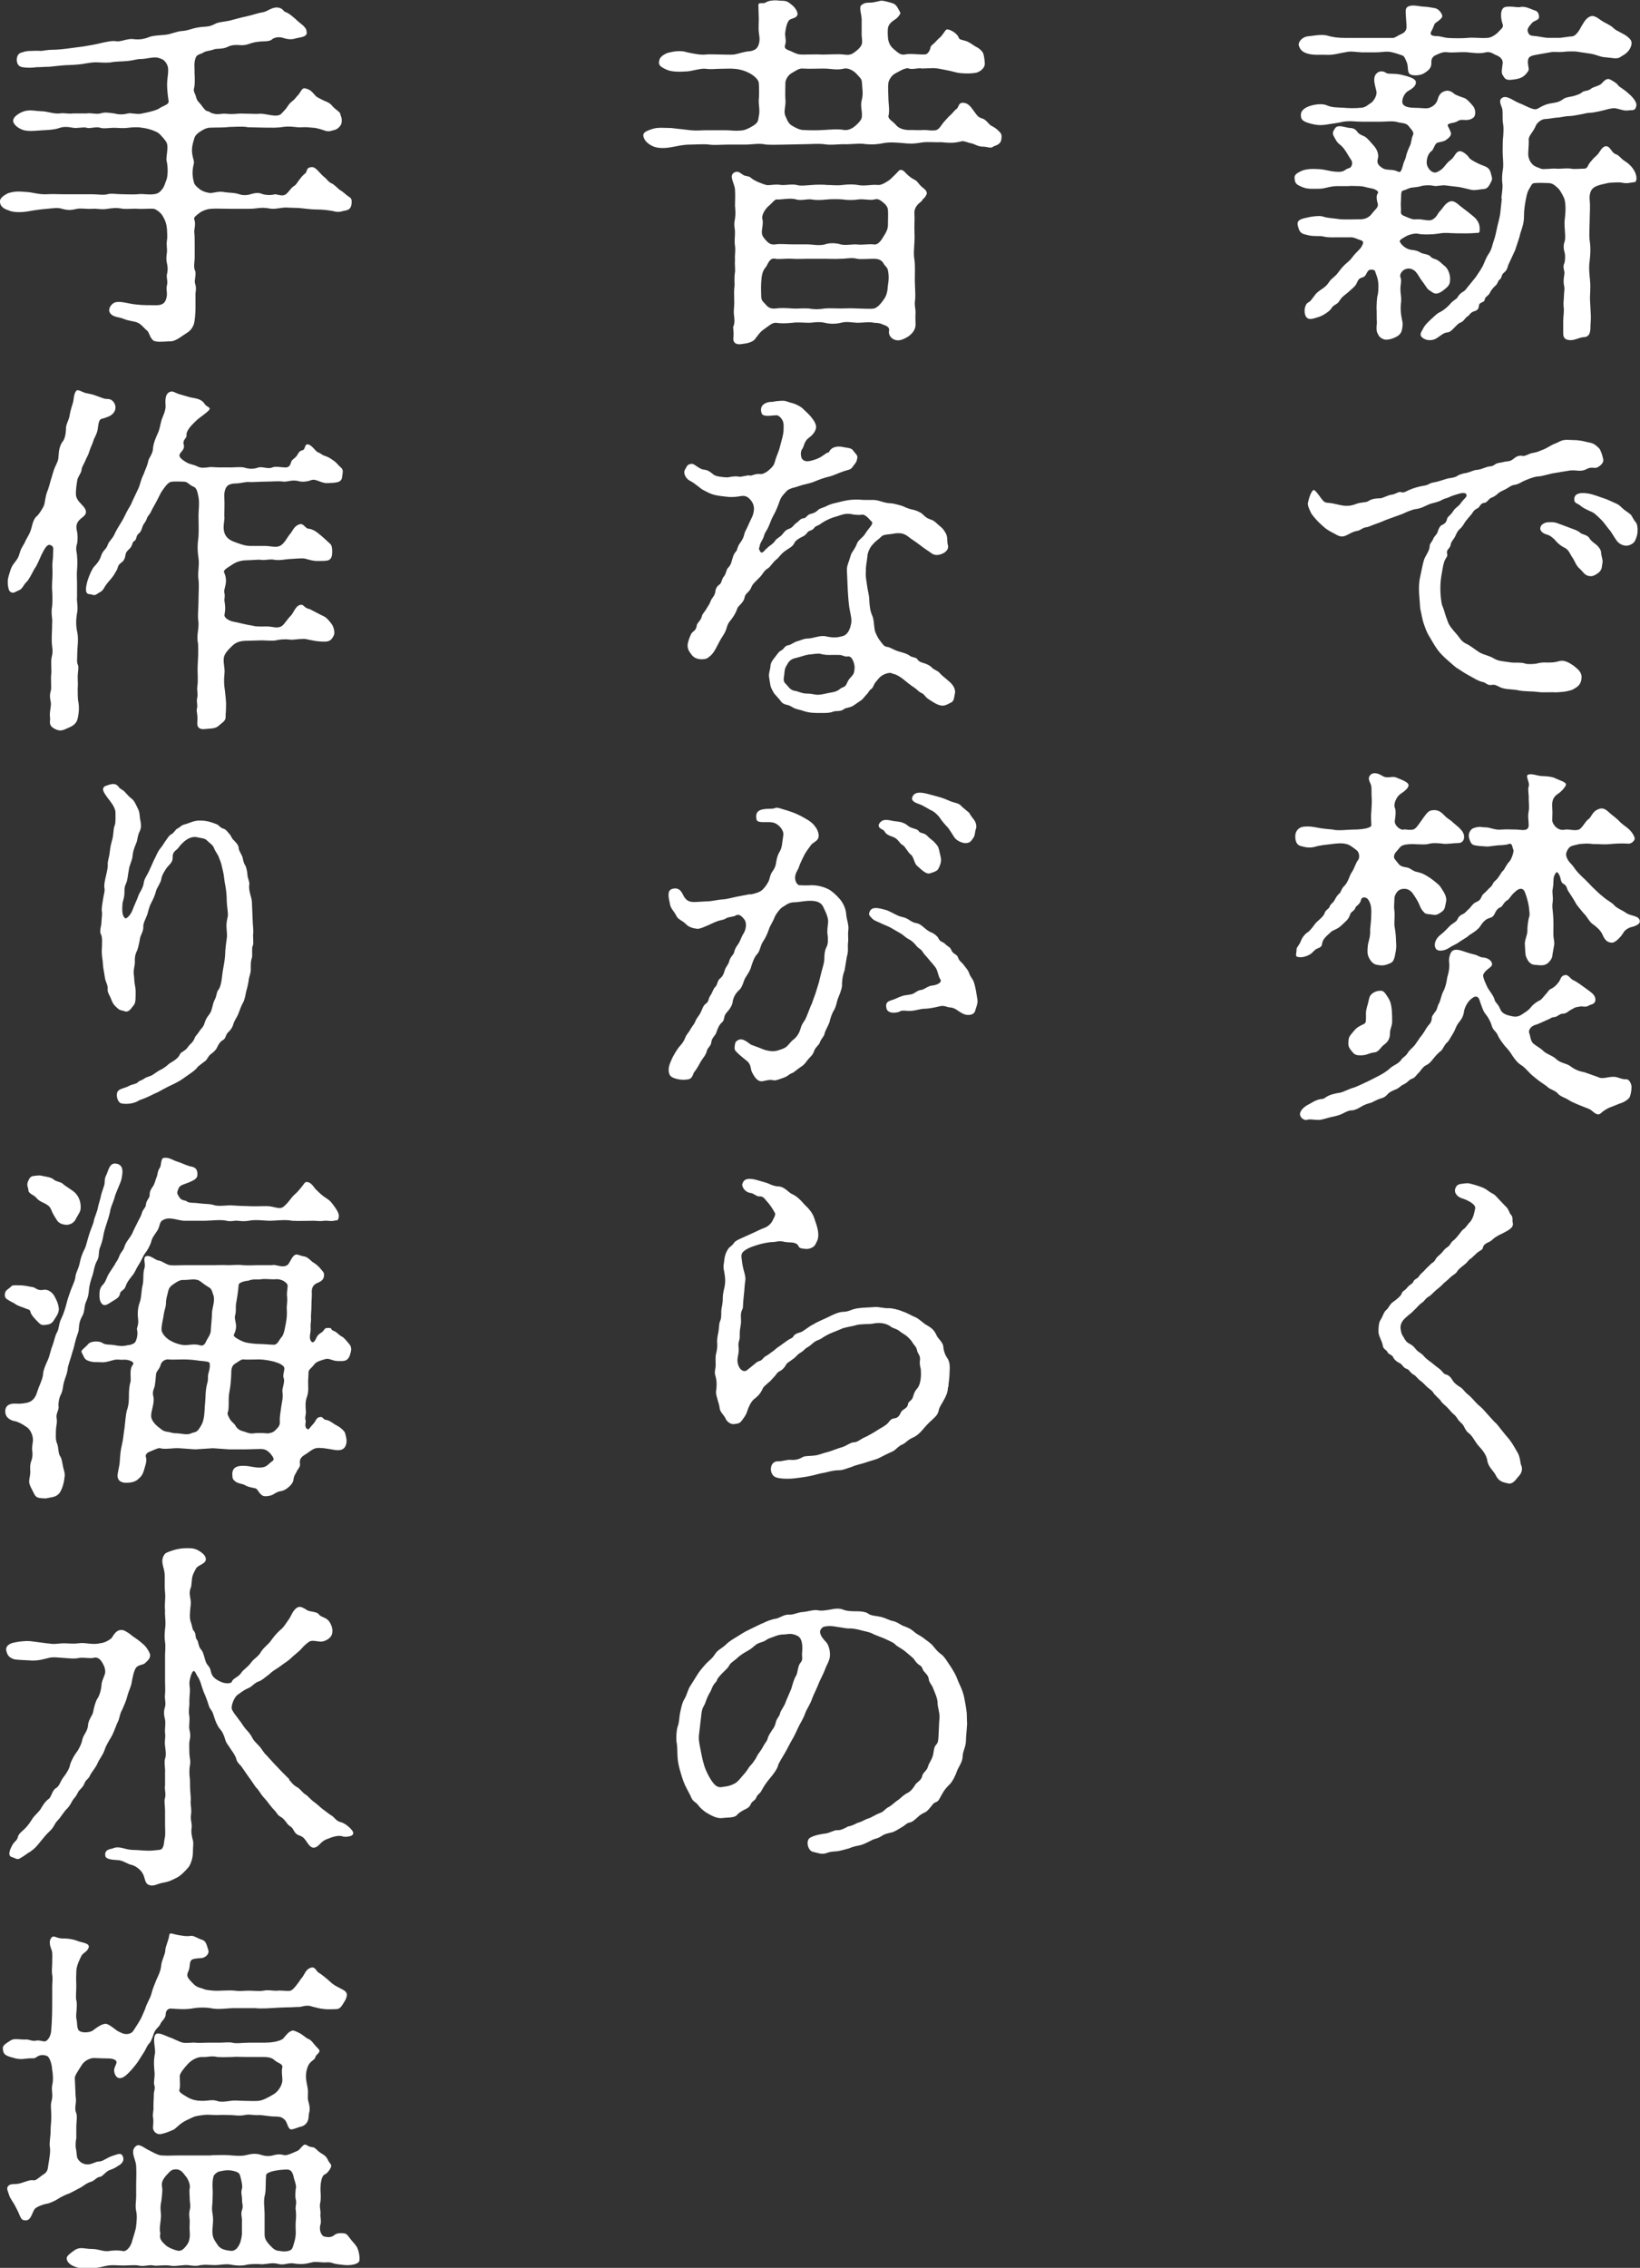 <?xml version="1.0" encoding="UTF-8"?>
<svg id="a" data-name="レイヤー_1" xmlns="http://www.w3.org/2000/svg" viewBox="0 0 202 279.15">
  <rect x="0" y="0" width="202" height="279.15" fill="#333333" stroke="none"/>
  <defs>
    <style>
      .b {
        fill: #fff;
      }
    </style>
  </defs>
  <path class="b" d="M180.76,26.04c.23.23.41.32.86.72.72.68.63,1.31.63,1.59,0,.36-.18.32-.41.32-.95.09-1.68.05-2.4.05-.86,0-1.36-.14-2.36.05-.54.09-1.86.14-2.45,0-.36-.09-1.18.14-1.45.32-.23.14-.82.41-.77.63.14.41.82,1,1.49,1.04.41.05.68.09,1.13.36.23.14.91.18,1.13.41.23.32.63.32.91.5.32.18.59.5.77.63.5.32.77,1.09.77,1.63,0,.5-.05.77-.45,1.13-.5.45-.82.63-1.04.68-.45.14-.63-.09-1.18-.45-.18-.14-.45-.63-.77-1.04-.27-.32-.45-.77-.82-1.18-.23-.23-.68-.5-1.18-.32-.5.14-.82.72-.68,1,.18.41,0,1,0,1.36,0,.86.18,1.22.05,1.95-.05.82,0,1.22.14,1.9.14.59.09.72,0,1.27-.09.45-.36.72-.86.95-.59.27-1.09.32-1.36.23-.54-.18-.68-.5-.82-.82-.14-.32-.09-.68-.05-1.22-.04-.5,0-1.27-.04-1.86,0-.36.04-1.04.09-1.36.14-.45.14-.91.14-1.49-.04-.82-.36-1.4-.41-1.63-.05-.23-.63-.27-.82-.09-.32.36-.27.72-.77.86-.36.09-.5.27-.68.72-.14.36-.77.82-1.04,1.09-.36.32-.72.5-1.04,1-.27.54-.77.5-1.04,1-.14.27-.95.86-1.54,1.04-.73.23-1.27.45-1.59-.05-.32-.59-.14-1.49.27-1.72.32-.14.5-.5.77-.82.14-.23.36-.45.82-.77.41-.27.68-.45,1.04-1,.27-.41.72-.59,1.09-1.13.45-.59.68-.86,1.18-1.27.32-.27.45-.45.73-.82.18-.23.77-.77.91-1,.23-.41.41-.72-.05-.86-.36-.09-.86-.41-1.31-.36h-1.22c-.82,0-1.49.05-2.04-.09-.5-.14-1.27.05-2.17-.23-.77-.14-.86-.54-1-1.04-.18-.63.14-.86,1-1.04.54-.14,1.68-.32,2.13-.14.5.18,1.18.18,2.08.32.5.05,1.86,0,2.49,0s1.09-.27,1.4-.68c.36-.5.86-.77.72-1.27-.09-.27-.23-.95,0-1.22.05-.05.05-.09.05-.14,0-.18-.36-.41-.86-.5-.59-.09-.91-.27-1.49-.27-.5,0-.95-.05-1.36,0h-1.36c-.82,0-1.54.32-2.08.32-.63,0-1.54.09-2.13-.18-.77-.32-.95-.45-1-1.04-.05-.45.09-.63,1-1.04.77-.23,1.4-.18,2.17-.14.86.09,1.31.32,2.31.32.68,0,.77-.36,1.22-.45.36-.09.5-.68.27-1-.23-.36-.41-.63-.59-.95-.23-.36-.45-.68-.86-1-.32-.23-.45-.54-.68-.95-.27-.45-.05-.72.14-1,.32-.54,1.27-.09,1.81-.05.32,0,.68.09.95.5.14.23.54.41.86.54.41.23.72.68,1.18,1.18.23.27.68.91.45,1.63-.14.54.18.82.59,1.09.59.36,1.13.05,1.95.45.36.18.45-.41.63-1,.09-.36.27-.5.36-1.09.05-.18.27-.77.41-1.04.23-.41.18-.91.41-1.4.18-.36-.27-.72-.5-1.04-.32-.5-1.09-.41-1.4-.54-.63-.18-1.36-.05-2.08-.05h-2.31c-.95,0-1.36-.14-2.31,0-.68.18-1.4.23-2.08.36-.91.14-1.49,0-2.13-.18-.91-.27-1-.54-1-1.04,0-.27.14-.72,1-1.04.63-.23,1.59-.36,2.13-.14.72.32,1.27.27,2.08.32.59.05,1.4.09,2.26,0,.54-.05.77-.36,1.22-.63.23-.18.59-.68.63-1.18.04-.41-.59-1.63-.09-2.31.41-.5.95-.41,1.31-.14.18.14,1.13,0,1.95.23.72.18,1.68.41,1.68.91,0,.54-.63.86-1,1.09-.23.14-.63.59-.68,1.22-.05.63.68.82,1.54.82.77,0,1.45.14,1.81,0,.72-.27.95-.77,1.04-1.13.14-.45.36-.77.82-.91.36-.14.77-.05,1.13.27.23.23,1,.45,1.36.59.32.14.82.72,1.04,1,.23.23.41,1.09,0,1.4-.68.54-1.36.09-1.81.36-.54.32-.73.23-1.09.36-.5.18-.14.27.14,1.13.14.36-.41.77-.63.91-.23.18-.77.23-1.04.32-.32.14-.45.82-.68,1-.63.45-.68,1.4-.59,1.72.14.54.73,1.18,1.31.86.63-.32.77-.59,1.04-.91.27-.36.54-.5.72-.68.32-.27.5-.95,1-.95.36,0,.95.5,1.13.82.14.23,1.18.77,1.72.95.5.18.77.36.91.82.09.36.27.77.14,1.04-.36.72-.5,1-1.04,1.04-.36,0-.91.18-1.45.09-.63-.14-1.27-.32-1.63-.36-.54-.05-1.09-.14-1.49-.18-.5-.09-1.18.14-1.49.05-.63-.14-1.27-.05-1.49,0-.54.18-1.13.18-1.36.23-.36.09-.54.23-1,.36-.27.09-.18.68-.23,1.31-.05.5.04.91,0,1.22-.05.41.18.5.63.68s.77.36,1.22.32c.82-.09,1.59.32,2.08,0,.54-.32.54-.68.95-1.09.27-.27.5-.77,1-1.04.59-.32,1.04.18,1.49.54l.82.63ZM167.62,6.43c-.5,0-1.22-.18-1.9,0-.68.09-1.4.36-2.36.32-.68-.05-1.59.09-2.4-.18-.73-.23-.91-.68-1-1.04-.04-.23.23-.86,1-1.04.82-.09,1.68-.27,2.4-.14.77.23,1.45.32,2.36.32h5.84c.27,0,.63-.32,1.09-.5.18-.09.63-.32.59-.91,0-.54-.14-1.68-.09-2.04.05-.45.54-.54.95-.54s.95.14,1.31.14c.32,0,1.09.14,1.31.18.32.05.72.36.91.86.14.36-.5.72-.86,1-.14.14-.18.5-.5,1.04-.18.36.09.54.63.54.5,0,.91.18,1.4.23.77.05,1.86.05,2.4,0,.77-.09,1.54.05,2.4,0,.41,0,.82-.18,1.31-.59.45-.5.82-.68.68-1.09-.14-.36-.36-1.36-.04-1.86.14-.23.32-.32.91-.32s.91.14,1.36.05,1,.14,1.31.27c.5.23.77.14.91.72.18.72-.54.59-.86,1-.27.32-.63.68-.5,1.04.14.41.27.5.82.54.27,0,1.27.23,1.72.23h1.45c.45-.05,1.18-.18,1.45-.18.36,0,.82-.54,1.13-1.18.32-.5.59-1.13,1.22-1.31.36-.09.72.14,1.22.5.59.41,1.13.54,1.63,1.04.27.27,1.22.63,1.59.95.45.36.72.63.45,1.31-.32.77-.95,1-1.27,1.22-.36.32-1.13.09-1.77.05-.82-.05-1.09-.32-1.9-.45l-1.81-.27c-.32,0-.86-.05-1.59.05-.63.05-1.18-.05-1.59.05l-1.81.32c-.5.09-.86.23-.91.63-.09.59.18,1.04.05,1.31-.14.23-.36.54-.73.77-.45.27-1.04.32-1.49.36-.72.05-.77-.36-.95-.59-.23-.27-.04-1,0-1.45.05-.41-.27-.77-.68-.95-.5-.18-.73-.5-1.36-.41-.72.23-1.77.05-2.36,0-.91-.05-1.9.09-2.4,0-.63-.09-1.13.23-1.36.32-.5.18-.63.54-.63.86.05.63-.18.95-.82,1.36-.59.41-1.45.32-1.68.23-.59-.23-.23-1-.59-1.68-.14-.32-.23-.63-.54-.72-.5-.18-1-.32-1.18-.36-.72-.18-1.22,0-1.99,0h-1.9ZM184.92,24.41c.05-.41.18-1.27.14-1.72-.09-.59-.05-1.27.04-1.77.09-.41.05-1,0-1.77-.04-.72,0-1.04,0-1.81.09-.95.14-1.63,0-2.31-.04-.54,0-1-.04-1.49-.05-.45-.59-1.13-.05-1.49.54-.36,1.27.27,1.99.59.72.27,1.09.54,1.81.77.5.14.63-.09,1.18-.36.41-.18.63-.27,1.22-.36.63-.09.86-.18,1.22-.41.32-.27.68-.32,1.18-.41.23-.05.91-.23,1.18-.45.32-.32.72-.14,1.18-.5.18-.18.86-.32,1.18-.54.27-.18.63-.86,1.18-.59.27.14.82.45.95.68.18.27.63.41,1.36,1.09.54.45,1,1.09.91,1.45-.14.72-.5.5-1.04.59-.63.09-1.36-.36-1.9-.27-.63.09-.95.23-1.4.32s-1,.23-1.36.23-.77.14-1.31.23c-.45.09-1,.18-1.27.18-.5,0-1.09.18-1.45.18-.59.05-1.13.18-1.49.18-.41,0-1.04.41-1.22.95-.32.72-.86,1.13-.82,1.63.04.72-.09,1.31-.05,1.95.09.45.18.68.5,1.04.36.36.82.41,1.04.54.27.14,1.36-.05,1.9,0,.5.05,1.27-.09,1.81,0,.45.09,1.09,0,1.63,0,.45,0,.41-.41.77-.82.32-.36.36-.45.68-.72.54-.45.63-1.13,1.22-1.22.54-.05.68.82,1.27,1,.32.09.63.54.91.72.32.23.54.32.95.77.63.72.68,1.36.63,1.63-.05.27-.14.32-.41.32-.36.05-.72.18-1.36.05-.41-.09-1.09,0-1.4,0s-1.09.23-1.31.27c-.54.18-.68.23-.95.5-.32.36-.36,1-.32,1.36.09.82,0,1.86,0,2.49s-.09,1.86,0,2.49c.14.91.09,1.77,0,2.49-.14.95,0,1.86.05,2.49.09,1.09-.05,1.68,0,2.49l.09,1.68c.04.54-.05,1.04-.05,1.72-.04.72-.27,1.04-.95,1.04-.36.05-1,.36-1.45.36-.59,0-.95-.18-.95-.82v-1.54c0-.54.14-1.18.05-1.77-.05-.5.04-.91.04-1.31,0-.54.14-.77,0-1.36-.09-.59,0-.91.05-1.31.09-.45-.27-.82,0-1.36.09-.23.14-.91.04-1.31-.14-.41-.18-.95,0-1.36.18-.63-.09-1.77,0-2.63.09-.72.18-1.68,0-2.49-.04-.23-.45-1.04-.77-1.4-.59-.54-.77-.68-1.4-.68-.45,0-.82-.05-1.4,0-.45,0-.45.14-.72.59-.23.36-.32.59-.45,1.22-.18.86-.27,1.59-.27,2.26,0,.82-.18,1.31-.45,2.13-.09.5-.5,1.59-.63,2.04l-.86,1.86c-.14.54-.27.72-.5.91-.41.32-.23.63-.54.86-.27.18-.23.54-.59.82-.18.14-.54.59-.63.82-.14.36-.63.5-.63.82-.05.45-.68.27-.72.77-.04.5-.27.59-.68.72-.45.18-.41.41-.77.63-.23.14-.41.54-.72.68-.36.14-.41.23-.82.63-.18.18-.54.63-.91.63-.45.05-.72.32-1.18.63-.68.5-1.49.36-1.9,0-.32-.27-.23-.54.05-1,.18-.36.36-.63.86-1.09.5-.45.86-.86,1.27-1.04.36-.18.72-.45,1.13-.86.27-.36.59-.59.86-.77.18-.09.27-.54.82-.86.36-.18.45-.45.82-.86l.77-.95c.18-.27.72-1.04.91-1.45.18-.36.32-.91.77-1.54.36-.63.32-.86.59-1.63.18-.5.23-.91.41-1.68.09-.41.32-1.18.36-1.68l.18-1.72Z"/>
  <path class="b" d="M194.35,54.21c.45,0,1.18.23,1.45.27.5.09.77.32,1.18.72.23.32.41.91.5,1.4.05.45-.5.82-.77.95-.32.14-.68-.14-1.27.18-.77.41-1.27.09-2.04.18-.63.09-1.36.23-1.95.32-.63.09-1.54.41-1.95.41-.45,0-1.4.36-1.95.63-.27.14-.5.32-1,.41-.41.05-.63.27-.95.45-.41.23-.77.36-.95.5-.23.18-.45.45-.95.63-.36.14-.54.63-.86.63-.54.05-.54.54-.86.68-.5.23-.54.5-.77.77-.23.27-.36.41-.72.86-.27.45-.41.68-.68.91-.27.23-.36.45-.59.95-.23.41-.5.63-.54,1-.09.5-.54.54-.45,1.04.14.45-.14.45-.36,1.09-.09.32-.14.5-.23,1.09-.18.91-.23,1.49-.23,2.22,0,.63.09,1.59.23,2.04.27.59.36,1.18.63,1.81.18.68.77,1.27,1.04,1.59.5.54.63,1,1.31,1.31.5.23.95.63,1.59,1.04.5.32,1.13.36,1.81.77.54.32,1.04.32,1.9.45.68.14,1.31-.05,1.99.18.27.09.95.05,1.31,0,.32-.09.77-.18,1.27-.14.68,0,.95,0,1.59-.18.68-.18,1.36.32,1.77.59.63.5,1,.86.95,1.49-.05.86-.54,1.13-1.13,1.45-.82.27-1.22.27-1.99.32-.68-.05-1.59.05-2.31-.05-.59-.09-1.63-.05-2.26-.18-.72-.18-1.59-.09-2.26-.36-.5-.23-.68-.41-1.13-.32-.54.09-.72-.32-1.09-.36-.63-.14-1.18-.54-1.72-.82-.54-.27-1.22-.77-1.54-.95-.41-.32-.95-.82-1.31-1.13-.45-.41-.91-.91-1.13-1.27-.27-.36-.68-1.13-.91-1.49-.32-.5-.5-1.09-.68-1.59-.18-.54-.23-1.04-.41-1.77l-.14-1.9c-.05-.72,0-1.49.14-2.08.18-.77.27-1.4.45-1.99.18-.59.72-1.13.72-1.81,0-.23.23-.36.45-.86.09-.27.45-.5.54-.86.09-.32.27-.72.54-.82.41-.18.54-.41.63-.82.09-.23.41-.36.72-.86.32-.5.68-.59.91-.95.5-.72.86-.77.72-1.13-.09-.23-.59-.18-.86-.09s-.82.23-1.09.36c-.45.23-.72.23-.95.36-.59.36-1.22.41-1.68.59-.54.23-.95.5-1.63.59-.45.05-1.27.41-1.63.59l-1.63.59c-.77.27-.95.41-1.63.63-.77.27-.91.41-1.36.45-.36.09-.63.36-.91.41-.82.14-1.18.54-1.72.68s-1-.27-1.4-.45c-.63-.32-.91-.54-1.4-1-.36-.32-.86-.86-1.18-1.31-.09-.18-.5-.95-.45-1.31.27-1.31.63-1.63.72-1.63.18,0,.63.63.86.95.32.41.41.59.86.63.82.05,1.27.27,2.04.36.63.05,1.04-.05,1.49-.23.63-.23,1.13-.14,1.45-.32.32-.23.77-.36,1.45-.36.36,0,1-.41,1.45-.45s.86-.41,1.13-.32c.45.14.68-.14,1.18-.32.41-.18.77-.27,1.13-.36.59-.14.77-.09,1.18-.32.41-.23.73-.18,1.13-.32l1.18-.36c.54-.09.82-.09,1.18-.32.32-.23.86-.32,1.13-.36.54-.14.91-.36,1.18-.36.5-.05.63-.14,1.18-.32.59-.23.63,0,1.13-.36.32-.23.63-.18,1.13-.32.32-.09.72,0,1.13-.36.27-.23.68-.5,1.18-.36.23.05.95-.36,1.13-.36.5-.09.68-.14,1.18-.36.59-.18,1.13-.63,1.68-.82.41-.14.72-.45,1.4-.45l1.36.05ZM197.02,70.38c-.18.18-.68.54-1.04.54-.82,0-.91-.5-1.4-.91-.5-.41-.63-1.04-.95-1.45-.23-.32-.41-.95-1-1.18-.59-.32-.86-.63-1.18-1-.41-.36-.59-.5-.95-.59-.5-.14-.95-.5-.72-1,.09-.27.59-.5.82-.5s.77-.09,1.31.14c.41.14.95.36,1.45.54.32.14.91.27,1.31.63.18.18.86.23,1.09.63.18.32.45.5.86.82.14.09.59.59.59.95s.23.95.18,1.18c-.09.45-.04.86-.36,1.18ZM201.37,66.58c-.14.32-.68.59-1.04.59-.59,0-1.04-.36-1.27-.72-.32-.45-.63-1.04-.86-1.27-.23-.27-.5-.68-.86-1.09-.36-.36-.73-.72-1.04-.95-.27-.18-1.09-.45-1.54-.82-.45-.41-.86-.32-.86-.86,0-.36.18-.95,1.68-.72.63.09,1.49.45,1.95.59s.86.36,1.4.59c.59.23.82.59,1,.72.18.18.72.5.95.72.18.23.32.63.59.91.18.18.27.77.23,1.13,0,.32-.09.68-.32,1.18Z"/>
  <path class="b" d="M179.81,102c.82.68.63,1.77-.18,1.77-.63,0-1.31.14-1.81.09-.72-.09-1.4-.14-1.99.05-.72.09-1.68-.05-2.22,0-.5.05-.95.05-1.27.5-.32.41-.59.59-.63.95-.05.36.14.41.5.91.27.36.54.41,1.04.5.45.05.73.45,1.22.54.59.14.82.23,1.27.5s.5.32.91.63c.41.36.59.45.77.72.32.54.86,1.13.68,1.9-.09.36-.09.82-.41,1.09-.27.18-.63.54-1.13.45-.45-.09-.91-.05-1.09-.23-.41-.41-.45-.54-.68-1.09-.09-.23-.45-.86-.82-1.36-.36-.45-.82-.63-1.45-.45-.45.14-.77.77-.77,1.13,0,.54-.09,1.09,0,1.45.09.91-.09,1.59.05,2.17.14.77.14,1.36.18,2.22,0,.36-.09.86-.18,1.27-.14.59-.32.72-.5.82-.72.32-1,.36-1.68.23-.5-.05-.86-.54-1.04-.95s-.18-.72-.09-1.54c.09-.5.32-.95.27-1.86.05-.54.14-1.22.14-1.95.04-.77-.09-1.36-.41-1.77-.18-.23-.72-.41-.86.09-.09.54-.63.72-.68.95-.09.36-.59.54-.63.77-.23.72-.54.86-1.04,1.36-.59.59-1.13.59-1.4.91-.59.54-.95.82-1.04,1.4,0,.41-.41.5-.68.63-.23.09-.54.54-.82.68-.77.45-1.4.36-1.59.27-.23-.09-.05-.41-.05-.91,0-.27.32-.45.54-1.04.18-.5.63-.95.82-1.04.23-.14.59-.59.82-.91.36-.54,1.09-.91,1.27-1.45.14-.45.54-.5.63-.82s.36-.36.59-.77c.23-.41.32-.59.59-.82.23-.18.23-.54.54-.86.59-.54.68-1.31,1-1.77.32-.45.5-1.18.77-1.49.23-.27.18-.95-.18-1.22-.54-.41-.86-.68-1.31-.77-.54-.14-1.22-.05-1.63,0-.82.09-1.63.18-2.08.32-.77.23-1.27.09-1.81-.05-.36-.09-.68-.32-.72-1.09-.04-.72.36-1.13.82-1.27.45-.09,1.04-.09,1.72.05.86.18,1.31.18,2.08.27.63.18,1.9,0,2.58,0,1.04,0,2.17-.18,2.17-.54s-.09-1.04,0-1.72c0-.27.09-1.18.04-1.59-.04-.54,0-1.13-.04-1.45-.09-.54-.59-.95-.09-1.45.45-.41,1.13-.05,1.45.14.63.41,1.18-.05,1.77.23.54.23,1.45.54,1.45.91,0,.41-.59.82-1,1.09-.41.27-.91,1.18-.68,1.72.14.27.09,1.04,0,1.49-.14.63.63,1.22,1,1.18.41-.09.54.09,1.18,0,.41-.05.72-.63,1.13-1.18.36-.5.72-1.09,1.13-1.18.91-.18,1.27.23,1.68.63.27.32.73.54.95.77l.95.82ZM196.93,132.62c.59.27,1.49-.27,2.31,0,.32.09.54.23,1.09.23.41,0,.63.68.63.95,0,.45-.14,1.13-.27,1.31-.36.45-1,.68-1.18.72-.41.18-1.04.41-1.36.54-.36.18-.72.41-1,.68-.5.41-1.04-.41-1.4-.54l-1.36-.54c-.54-.23-.86-.36-1.27-.63-.27-.18-1-.41-1.22-.72-.36-.41-.91-.5-1.22-.77-.23-.23-.77-.54-1.13-.82-.45-.36-.77-.59-1.13-.95-.32-.32-.63-.72-1.09-1-.5-.32-.82-.82-1.04-1.13-.36-.59-.59-.82-.95-1.22-.09-.14-.63-.77-.82-1.22-.23-.59-.59-.63-.77-1.22-.09-.36-.36-.95-.72-1.4-.36-.41-.54-1.04-.82-1.86-.18-.45-.54-.45-.86-.18-.23.14-.73.59-1,1.49-.09.77-.32,1.09-.72,1.59-.36.5-.36.82-.68,1.31-.23.36-.5.91-.72,1.09-.27.18-.54.86-.72,1-.32.23-.68.63-.91.91-.36.45-.54.68-.91.86-.36.14-.68.63-.86.86-.45.41-.5.68-.91.82-.36.09-.5.45-1,.68-.5.23-.54.45-1,.63-.45.18-.82.36-1,.59-.45.5-.68.45-1.04.59-.5.18-.86.45-1.13.5-.18.05-.68.18-1.09.45-.45.27-.86.45-1.13.45-.41,0-.72.18-1.18.41-.45.23-1.09.36-1.36.41-.45.09-1.13.36-1.59.36-.63,0-1.04-.14-1.45,0-.18.05-.68-.09-.82-.59-.09-.36.27-.95,1.13-1.36.36-.18.54-.36,1.09-.54.45-.14.54,0,.91-.27.5-.36,1.18-.5,1.77-.59.36-.05,1.22-.5,1.59-.59.5-.14,1.18-.5,1.59-.68s.82-.41,1.54-.77c.36-.18,1.09-.59,1.49-1,.41-.36,1.09-.54,1.4-1.09.18-.23.45-.32.72-.72.18-.32.36-.45.68-.77.36-.36.27-.36.63-.82.27-.45.41-.54.59-.82.32-.45.36-.63.59-.91.09-.18.41-.32.5-.91,0-.36.09-.41.45-.91.23-.27.23-.63.41-.95.18-.23.32-1.13.59-1.59.18-.32.36-.95.45-1.63.23-.77.32-1.4.23-1.99-.04-.41.14-1.13.41-1.31.41-.27.95-.09,1.49.09.36.14.86.27,1.22.36.32.05.63.32,1,.36.5,0,1.18.32,1.18.86,0,.36-.86.63-1.09,1.27-.09.32.41,1.31.54,1.59.23.41.77,1.04.86,1.49.05.27.32.45.54.82.18.36.23.63.59.86.23.14.45.23,1.09.36.5.09.82,0,1.27-.32.32-.23.59-.32,1-.82.18-.27.68-.63.95-.77.36-.14.45-.36.82-.77.36-.36.36-.59.82-.77.45-.27.59-.5.82-.77.27-.36.23-.77.77-.86.45-.09.63.5,1.13.68.23.09.86.54,1.49,1,.72.54,1.13.77,1.13,1.4-.09.59-.59.5-.82.68-.45.27-.82,0-1.22.14-.54.05-.68.23-1.04.41-.23.09-.45.45-1,.45-.32,0-.59.36-.95.41-.41,0-.54.23-.95.36-.32.14-1.13.54-1.4.59-.63.18-.91.72-.77,1.04.14.32.14.95.5,1.27.27.23.91.59,1.18.86.36.41,1.22.63,1.63,1.04.5.5,1.18.5,1.72.86.54.41,1,.63,1.77.77l1.77.63ZM170.48,128.59c-.41.27-.63.91-1.22.95-.72.09-.86.36-1.68.36-.45,0-.72-.05-1-.41-.32-.36-.5-.63-.5-1,0-.91.14-.91.59-1.49.41-.5.63-.63,1.22-.91.32-.14.36-.23.36-.86,0-.54-.05-.68.14-1.36.18-.5.18-.91.36-1.27.09-.18.45-.54,1-.63.45-.05.63-.05.95.41.18.27.41.59.54.95.23.68.23,1.72.23,2.22.05.72-.27,1-.27,1.68,0,.72-.36,1.09-.72,1.36ZM191.22,117.67c-.18.54-.27.54-.5.82-.5.45-.95.32-1.68.27-.72-.05-.95-.72-1.09-1.04-.09-.27-.09-1-.14-1.59.05-.68.36-1.09.32-1.72,0-.36.09-1.18.23-1.59.09-.27,0-.72-.05-1.22-.14-.86-.41-1.63-.54-1.9-.18-.32-.54-.5-1.13.05-.59.5-.68.86-.95,1.04-.45.23-.59.72-.82.86-.23.09-.5.23-.72.72-.23.5-.41.54-.68.63-.82.23-1.09,1.04-1.36,1.27-.54.54-1.13.77-1.27.95-.18.18-.86.54-1.09.72-.5.36-.95.5-1.18.68-.72.5-1.59.54-1.77.05-.14-.27-.18-1,.72-1.68.32-.23.86-.82,1.04-1,.23-.27.86-.54.95-.82.18-.41.41-.54.72-.68.27-.14.27-.23.77-.68.27-.32.45-.59.72-.72.5-.23.59-.32.77-.72.14-.36.41-.45.68-.77.32-.36.54-.45.68-.77.18-.41.5-.5.68-.82.32-.41.36-.63.59-.82.18-.14.41-.77.82-1.18.18-.18.59-1.18.45-1.45-.14-.27-.09-.82-.54-.68-.45.18-1.13.14-1.45.18-.45.05-1,.14-1.22.14-.59-.05-1.36-.05-1.77-.23-.27-.14-.45-.68-.5-1-.04-.45.23-.91.59-1.04.81-.27.91-.09,1.54-.09.5,0,1.09.36,1.9.27.59-.05,1.36,0,1.86,0s1.49.32,1.49-.54c0-.68-.14-1,0-1.72.09-.41,0-1.22,0-1.59.05-.27-.14-1.13,0-1.45.18-.5-.45-1.27-.09-1.45s1.09.09,1.45.14c.23.05,1.09,0,1.77.23.72.36,1.59.54,1.45.91-.09.23-.45.72-1,1.09-.82.54-.68,1.31-.68,1.72.05.68,0,.91,0,1.49-.04.41.63,1.4,1.54,1.18.63-.09,1.09.18,1.72,0,.41-.14.82-1.04,1.18-1.27.41-.27.45-.91,1.18-1.22.77-.36,1.13.18,1.68.63.18.14.59.45.91.77.36.41.77.63,1.13.95.41.32.82.95.82,1.27-.05.27-.45.68-.91.59-.63-.05-1.45,0-2.08.05-.68.09-1.31,0-2.17,0-.54-.09-1-.05-1.63,0-.72.18-1.13.18-1.4.59-.32.5-.32.77-.14,1.18.27.54.54.68.77,1,.41.63.73.91,1.13,1.31.32.27,1,1,1.27,1.27.54.5.72.72,1.31,1.18.45.41,1,.63,1.36,1.04.32.36.91.54,1.49.95.54.36,1.59.27,1.63,1,0,.41-.72.63-1.09.72-.27.05-.72.32-.91.63-.27.5-1,1.27-1.4,1.27-.77,0-1-.54-1.27-1.13-.23-.41-.59-.77-1.22-1.22-.41-.32-.59-.86-1.04-1.27-.5-.63-.86-1-1-1.31-.27-.5-.63-1-.91-1.45-.18-.32-.14-.59-.5-.82-.41-.18-.36-.54-.5-.95-.32-.72-.45-.59-.63-.23-.27.45-.09.91-.27,1.81-.09.41.09.91,0,1.59-.09.54,0,.86.04,1.4.09.86.05,1.63.05,2.54,0,.63.18.95.09,1.36l-.23,1.31Z"/>
  <path class="b" d="M184.15,175.07c.27.23.63.77.91,1.09.32.41.41.5.86,1.04.27.36.45.63.68,1.04.18.36.36.54.5.95.18.54.14.86.27,1.18.27.63-.09,1.13-.41,1.45-.27.32-.63.91-1.22.77-.32-.09-.59-.09-1-.36-.41-.32-.5-.68-.63-.86-.45-.63-.86-.95-.95-1.77-.18-.63-.5-1.04-1.04-1.63-.45-.5-.72-1.18-1.18-1.54-.18-.14-.32-.23-.59-.77-.18-.41-.32-.41-.63-.77-.23-.23-.27-.5-.72-.86-.23-.18-.32-.36-.77-.82-.36-.36-.63-.5-.82-.86l-.77-.77c-.18-.36-.41-.5-.82-.82-.45-.45-.68-.68-.82-.77-.36-.23-.63-.68-.86-.77-.45-.23-.59-.68-.86-.72-.45-.14-.54-.54-.82-.68-.32-.14-.73-.45-.82-.68-.14-.41-.68-.45-.72-.68-.09-.27-.54-.41-.59-.77-.09-.68-.59-1.27-.54-1.86,0-.32,0-1,.27-1.4s.36-.91.68-1.18c.27-.18.45-.77.91-1.04.32-.23.91-.68,1-1s.32-.27.68-.72c.27-.36.68-.5.73-.68.14-.41.5-.36.72-.72.23-.36.5-.5.68-.72.32-.36.5-.5.72-.72.23-.27.45-.23.68-.72.14-.23.41-.41.72-.72.27-.32.32-.45.72-.72s.32-.5.68-.77c.18-.14.41-.36.68-.72.23-.27.41-.59.63-.72.27-.18.5-.59.68-.77.5-.45.63-1.31.72-1.72.14-.45-.59-.91-1.4-1.22-.77-.18-1.22-.72-1.04-1.27.14-.41.36-.54.82-.59s.68-.14,1.27.05c.23.05,1.09.32,1.36.45.5.23.72.5,1.09.68.32.14.45.32.82.72l.82.86c.36.27.5.86.63,1,.36.32.18.72.27,1.04.14.54-.41.86-1.09,1.22-.54.27-.59.27-.95.5-.45.27-.54.5-.86.63-.5.23-.68.36-.77.68-.05.32-.27.32-.68.63l-.77.72c-.36.18-.41.45-.77.72-.23.18-.77.59-.91.82-.18.36-.63.54-.91.82-.41.41-.68.59-.86.77-.23.27-.54.5-.86.77-.23.18-.68.68-.86.77-.45.23-.5.5-.86.77-.41.27-.63.59-.82.77-.27.23-.41.45-.86.77-.45.41-1,.77-1,1.59.09.63.14.77.36,1.09.27.5.41.68.77.86.45.23.54.41.86.77.23.27.59.36.91.77.18.23.72.63.86.72.41.32.59.5.91.72.5.36.63.72.86.77.45.09.68.41.91.77.18.32.68.68.86.77.45.27.5.5.86.82.18.14.45.36.77.72.18.18.5.59.86.86.32.27.72.72.95,1l.91,1Z"/>
  <path class="b" d="M113.46,8.39c-.45,0-1.18.18-1.49.05-.45-.18-1.31.41-1.68.59-.54.27-.82.91-.86,1.13-.09.72,0,1.45,0,2.08,0,.5.18,1.36,0,2.04-.04.41.54.63.95,1.13.45.54,1.31.63,1.9.59.32,0,.82.05,1.59,0,.32,0,1.09.14,1.49,0,.36-.14.59-.63.91-1,.27-.27.5-.59.82-.86.18-.14.45-.54.77-.77.23-.18.18-.72.72-.72.77,0,1.13.72,1.45,1.13.36.5.5.68,1,.82.45.14.77.72,1.04.86.63.32.82.54,1.09.82.23.23.23.5.18.86-.09.72-.82.77-1,.91-.32.27-.68,0-1.31,0-.59,0-.95-.32-1.4-.41-.36-.05-.95-.36-1.27-.23-.91.23-1.49.18-2.45.09-.95.05-1.54-.09-2.45.05-1.04.18-1.49.14-2.4.05-.72-.05-1.54-.14-2.4.05-1,.18-1.68.14-2.4.05-.68-.05-1.63.09-2.4.05-.59,0-1.59.14-2.36,0-.77-.09-1.63,0-2.4,0l-2.36.05c-.63,0-1.63.05-2.36,0-.86-.18-1.45-.05-2.36,0h-2.31c-.77,0-1.77.09-2.36,0-.59-.09-1.77,0-2.31,0-.95,0-1.54.18-2.36.32s-1.72.18-2.4-.18c-.59-.32-.86-.63-1-1.04-.18-.5.14-.72,1-1,.72-.27,1.54-.14,2.4-.14l2.36.27c.86.09,1.18,0,2.13,0h2.17c.59,0,1.36.14,2.22,0,.27-.05.77-.27,1.27-.59.59-.41.54-.59.63-1.13.18-.68-.05-1.49,0-2.04.05-.41.05-1.49,0-2.08-.05-.41-.59-.86-1.04-1.13-.5-.27-1.18-.54-1.99-.59-.5-.05-1,0-1.72,0-.63,0-1.04.09-1.77,0-.59-.09-1.63.27-2.31.32-.82.05-1.77.09-2.45-.18-.82-.36-1.09-.59-1-1.04.05-.36.18-.68,1-1.04,1-.27,1.77-.32,2.45-.09.68.14,1.68.36,2.31.27.32-.05,1.22,0,1.77,0,.45,0,1.31.05,1.72,0,.54-.09,1.18-.36,1.99-.41.72-.14.91-.45,1.04-.86.18-.59.05-1.04,0-1.49-.05-.5,0-1.04,0-1.63,0-.41-.05-1.22-.05-1.68s.59-.09.95-.36c.27-.18.86-.27,1.4-.23.36.09,1-.05,1.4.27.5.36.77.59,1,1.09.32.77-.54.82-.86,1s-.5.91-.59,1.63c-.05.45.18,1,0,1.45-.18.54.18.59.72.82.68.32.86.41,1.45.41s1.68-.05,2.54,0c.54,0,1.95-.09,2.54,0,.68.09.95,0,1.45-.41.18-.14.54-.41.72-.82.14-.32-.04-1.09,0-1.49v-1.63c0-.5-.32-1.4-.09-1.68.23-.23.5-.36,1-.36.54,0,.77-.09,1.4-.23.32-.05.77.09,1.4.27.59.14.73.63,1,1.09.14.18,0,.36-.32.72-.18.23-.95.5-1.13,1.18-.09.36-.04,1.09,0,1.49.09.41.23.82.72,1.22.45.36.77.77,1.4.63.63-.14,1.68.05,2.45,0,.23,0,.54-.36.63-.77.04-.36.32-.41.68-.82.32-.36.59-.54.72-.72.36-.45.5-.82.73-.77.54.09,1.22.59,1.36,1,.09.27.23.23.82.41.41.09,1,.54,1.22.68.32.14.86.5,1,.91.09.27.18.95.18,1.22,0,.68-.82,1.09-1.13,1.13-.63.09-1,.09-1.68.05-.77-.05-1.04-.23-1.81-.36-.68-.14-1.27-.27-1.72-.27l-1.54.05ZM114.09,23.97c-.14.41-.36.41-.5.68-.09.23-.77.45-.95,1.31-.05.32.04.63,0,1.31-.05.95.04,1.68,0,2.36-.05,1.04-.14,1.59,0,2.4.09.77.04,1.68.04,2.36,0,.72.09,1.81.05,2.4-.14.72.04,1.18.04,1.63-.04.68,0,.91,0,1.54s-.41,1.13-.95,1.49c-.68.41-1.09.5-1.49.41-.41-.09-.95-.5-.82-1.18.09-.36-.32-.59-.63-.68-.59-.27-.72-.23-1.22-.27-.54-.14-1.4,0-2.08,0-.86-.05-1.31-.18-1.99,0-.73.18-1.49.14-1.99,0-.86-.18-1.45,0-1.99,0-.59,0-1.4-.09-1.99,0-.86.09-1.45.09-2.08,0-.5,0-.91.45-1.4.77-.54.36-.82.82-1.13,1.22-.41.54-1.45.59-1.68.63-.41.09-1.09,0-1-.77.09-.95-.09-1.18,0-1.4.27-.59.05-1.27.05-1.77,0-.41.09-.91.05-1.59,0-.5-.05-1.04.05-1.68,0-.32-.05-1.09.05-1.63.05-.32-.05-1,0-1.63-.05-.45.09-.91,0-1.63-.09-.63,0-.95,0-1.68,0-.45-.18-.86,0-1.63.09-.72.05-.95,0-1.63,0-.5.05-1.09,0-1.99-.05-.77-.86-1.77,0-2.13.45-.18.72.18,1.04.36.32.18.68.09.95.36.41.36,1.36.72,1.86.86.36.09,1.09-.14,1.86,0,.45.05,1.31-.14,1.9,0,.41.14,1.13.05,1.86,0,.59-.05,1.45-.05,1.9,0,.5,0,1.31.09,1.86,0,.77-.09,1.36-.09,1.9,0,.86.18,1.68-.09,2.49,0,.45.05,1.18-.45,1.49-.68.41-.41.63-.59,1.04-1.04.32-.36.72.05.95.32.45.45.72.59,1.13.82.27.14.41.54.95.95.32.23.54.54.41.82ZM99.6,31.85c-.86,0-1.45.05-1.99,0-.82-.05-1.72.09-2.08,0-.72-.18-.91.59-1.18,1-.5.54-.54,1.18-.59,1.9-.05.68,0,1.31,0,1.77,0,.54.36.72.59,1,.32.41.72.5,1.18.45.68-.09,1.22-.05,2.08,0,.5.05,1.09-.05,1.99,0,.82.14,1.45.09,1.99,0,.45-.05,1.31,0,1.99,0,.54,0,1.09-.05,1.99,0,.41,0,1.68.09,2.08,0,.27-.05.68-.36,1.13-1,.5-.63.54-1.27.59-1.9.09-.45.14-1.13,0-1.77-.05-.41-.36-.5-.59-.95-.27-.41-.72-.5-1.13-.5-.68,0-1.63.09-2.08,0-.68-.18-1.31,0-1.99,0-.77.05-1.22,0-1.99,0h-1.99ZM99.6,30.09c.59,0,1.18.18,1.99,0,.45-.18,1.22-.23,1.99,0,.5.14,1.54-.05,1.99,0,.59.09,1.45-.09,2.08,0,.32.05.68-.14,1.13-.91.36-.59.63-.95.59-1.72,0-.41.04-1.13,0-1.59,0-.36-.27-.68-.54-.91-.45-.36-.68-.54-1.13-.41-.5.14-1.31-.09-1.99,0-.5.09-1.4.09-1.9,0-.45-.05-1.4-.05-1.9,0-.86.09-1.45.09-1.95,0-.5-.09-1.27.18-1.9,0-.68-.23-1.86.05-2.36,0-.27-.05-.63.5-1.04.82-.27.23-.86.95-.77,1.54.18.54-.09,1.36-.05,1.72,0,.27.09.5.54,1,.27.27.54.54,1.13.45.59-.09,1.4,0,2.08,0h1.99ZM105.44,9.03c-.45-.45-1.09-.68-1.45-.59-.95.23-1.63,0-2.54,0-.72,0-1.81.05-2.54,0-.5-.05-.82.23-1.45.59-.45.27-.72.86-.72,1.13,0,.54-.05,1.59,0,2.08.09.82-.27,1.45,0,2.04.14.27.27.82.72,1.13.41.27,1.04.59,1.45.59.82.05,1.72.05,2.54,0,.86-.05,1.72-.14,2.54,0,.41.05.91-.09,1.45-.59.59-.54.72-.82.72-1.13.05-.72-.23-1.22,0-2.04.18-.72.05-1.31,0-2.08,0-.45-.27-.63-.72-1.13Z"/>
  <path class="b" d="M96.38,53.76c.14-.5.14-.77.14-1.4,0-.68-.45-1.09-.72-1.22s-1.81.32-1.99-.27c-.41-1.22.91-1.45,1.31-1.4.36-.09.95-.14,1.36-.14.32,0,.63.18,1.22.32.45.14,1.04.45,1.31.77.36.36.68.59,1.04,1.09.32.41.54.86.45,1.22-.14.59-.59.95-.95,1.22-.54.45-.5,1.04-.77,1.36-.23.32-.14,1.04.05,1.22.27.27.59.32,1.22.14,1.04-.27,1.45-.72,1.77-.91.23-.14.23.05.32-.18.36-.68,1.22-.68,1.77-.54.45.09.91.09,1.13.36.27.41.68.63.54,1.04-.09.54-.23.54-.54,1-.27.41-.5.36-1.04.54-.72.23-1.27.54-1.86.68-.77.18-1.31.41-1.86.63-.54.23-1.27.32-1.86.54-.5.18-1.27.27-1.59.68-.23.27-.59.59-.77,1.09-.27.77-.45,1.22-.82,1.9-.36.63-.41,1.13-.86,1.86-.32.5-.23.59-.41.95-.23.45-.36.59-.41.95,0,.18-.23.18.14.72.32.14.45-.27.77-.5.41-.41.68-.45,1-.91.23-.36.59-.41.91-.82.32-.41.45-.54.86-.68.45-.18.45-.41.82-.68.41-.27.54-.59.91-.59.32,0,.45-.45.86-.54.45-.09.72-.27.95-.5.18-.18.5-.23.91-.41.77-.41,1.22-.41,1.99-.63.77-.18,1.18-.23,2.04-.23.41.05,1.09.05,1.31.05.45,0,.72-.05,1.36.14.32.09.82.27,1.36.27.23,0,1.09.23,1.36.32s.73.36,1.27.45c.32.05,1,.32,1.22.54.5.5.72.59,1.13.72.41.14.72.54,1.13.86.32.23.68.82.73,1.04.14.36.04.86.18,1.27.09.5-.32.95-1.09,1.13-.68.14-.91-.18-1.27-.41-.5-.32-.91-.63-1.27-.91-.54-.41-.82-.54-1.27-.91-.54-.41-.95-.45-1.54-.41-.82.18-1.49.09-1.77.41-.41.41-.68.5-1.09,1-.32.32-.63,1-.63,1.45-.09.77-.23,1.36-.18,1.77-.09.68.09,1.31.14,1.81.09.72.27,1.18.27,1.81.05.72.09,1.31.41,1.99.23.68.14,1.49.36,1.99.18.41.36.77.59,1.04.23.27.41.68.86.72.27,0,.77.36,1.36.54.63.18,1.13.32,1.4.54.27.23.82.18.95.45.23.32.45.36.91.5.36.14.59.23.91.54.18.23.72.36.91.63.27.32.77.68,1.27,1.13.45.41.77.95.59,1.54-.09.36-.05.82-.5,1-.5.27-.72.36-1.04.36-.63-.05-1.27-.54-1.77-.86-.45-.36-.41-.54-.82-.72-.32-.14-.54-.45-.77-.59-.63-.41-1.04-.77-1.49-1.13-.27-.23-.95-.63-1.27-.63-.18-.23-.91-.05-1.36.27-.27.18-.41.41-.68.72-.32.36-.27.63-.54.86-.36.23-.36.5-.63.72-.23.23-.41.54-.68.72l-1,.68c-.54.27-.86.18-1.18.45-.41.27-.91.09-1.31.27-.36.14-.82.14-1.4.14-.86,0-1.4,0-2.13-.23-.5-.18-.72-.18-1.09-.32-.36-.14-.54-.36-1-.45-.41-.09-.63-.23-.86-.59l-.72-.82c-.14-.23-.41-.72-.45-.95-.09-.5-.14-.86-.18-1.13-.05-.41.18-1,.18-1.27,0-.36.23-.72.5-1.04.32-.41.54-.77.77-.86.45-.23.45-.63.95-.68.41-.09.59-.36,1.13-.5.45-.14.82-.32,1.18-.32.72,0,1.59-.45,2.31-.27.41.09.86.18,1.54.09.45-.14.77-.05,1.18-.63.27-.41.41-1.09.41-1.36,0-.54-.18-1.09-.27-1.72-.09-.68-.14-1.36-.18-2.08l-.09-2.08c-.05-.59,0-.82.14-1.22.14-.36.32-1.04.41-1.22s.45-.59.68-1.22c.14-.41.72-.72,1-1.18.36-.63,1.09-1.22.82-1.49-.23-.18-.77-1-1.27-.86-.23.05-.86,0-1.13-.05-.86-.23-1.59.18-1.99.27-.63.18-1.18.41-1.81.82-.36.32-.72.32-.86.54-.32.45-.59.27-.86.59-.23.32-.36.41-.82.63-.27.14-.63.36-.77.63-.23.54-.77.72-1.13,1-.63.45-.77.82-1.13,1.09-.41.32-.77.95-1.04,1.09-.5.27-.63.77-1.04,1.13-.45.5-.82.72-1,1.22-.27.63-.72.68-.82,1.22-.09.59-.72,1-.86,1.27-.18.5-.32.82-.72,1.36-.5.59-.54.82-.63,1.13s-.23.63-.54,1.09c-.27.41-.36.63-.63,1.13-.23.45-.5.95-.91,1.27-.23.18-.36.36-1,.36-.5,0-.95-.18-1.22-.54-.32-.41-.54-.72-.5-1.27.05-.45.27-.95.41-1.27.23-.45.63-.36.72-1.13.05-.27.5-.59.59-1,.09-.41.36-.59.59-1,.23-.41.36-.5.54-1,.18-.41.41-.5.54-1,.05-.18,0-.63.54-1,.27-.18.23-.63.54-1,.27-.27.27-.82.5-1.04.36-.36.41-.68.5-1,.14-.41.14-.63.5-1.04.18-.23.14-.59.5-1.04.36-.5.45-.82.5-1.04.09-.41.27-.59.45-1.04.23-.54.59-1.22.63-1.4.09-.36.27-.95-.14-1.59-.36-.5-.72-.82-1.4-.68-.45.09-1.13.14-1.54.09-.54-.05-1.22-.14-1.63-.23-.54-.14-.86-.32-1.45-.63-.23-.09-1.04-.86-1.63-1.13-.45-.23-.86-.91-.59-1.36.27-.45.27-.68.86-.72.32,0,.91.68,1.49.72.68.05,1.04.59,1.36.72.45.18,1.31.23,1.54.23.54-.09.95-.18,1.36-.09.27.09,1.13-.23,1.36-.14.23.09.68-.27,1.31-.18.36.05.91-.32,1.22-.63.27-.27.45-.41.59-.95.09-.41.45-1.18.54-1.54l.41-1.54ZM104.31,84.11c.14-.32.23-.5.59-.86.27-.32.32-.45.36-1,.04-.45-.27-1.54-.82-1.45-.41.09-.72-.23-1.13-.18-.95-.05-1.4.09-2.26-.14-.36-.09-1.18.09-1.45.09-.41.05-.95.27-1.54.41-.32.09-.77.14-1.13.86-.36.54-.27.86-.36,1.4-.14.68.09.82.36,1.09.27.32.45.63,1.04.72.36.05.82.32,1.36.32.59,0,.77.09,1.22.14.59.05,1.22-.18,2.08-.32.32-.05.68-.23.91-.45.23-.18.54-.09.77-.63Z"/>
  <path class="b" d="M92.4,110.11c1.36-.27,1.49-.59,1.68-.77.14-.14.36-.45.54-.77.23-.41.18-.82.5-1.27.23-.32.41-.59.5-1.27.05-.23.09-.68.45-1.27.27-.45.27-1.09.41-1.95.09-.59-.5-1.27-1.04-1.49-.72-.32-2.13.14-2.26-.45-.18-.86.23-1.18.91-1.27.59-.09,1.13,0,1.36-.14.32-.14.86.14,1.4.27.54.18,1.04.32,1.81.72.63.36,1.13.59,1.54,1.04.36.41.54.72.63,1.22.09.82-.63.91-.91,1.27-.27.36-.68.91-.86,1.27-.18.36-.54,1.09-.63,1.4-.09.36-.32.54-.45,1.04-.18.63.18,1.27.5,1.27.36,0,.72.05,1.49,0,.63,0,1.36.14,2.08.5.36.18.95.68,1.4,1.22.36.41.72,1.13.77,1.77.04.72.36,1.4.27,2.04-.09.77.05,1.04-.05,1.63-.04.5.09.91-.14,1.68l-.27,1.63c-.23.63-.27.95-.32,1.63.05.45-.14.95-.41,1.63-.27.59-.23,1-.54,1.59-.32.5-.5,1.13-.59,1.54-.14.41-.54,1.04-.63,1.49-.05.27-.41.54-.59,1.09-.14.27-.59.59-.72,1.09-.18.45-.45.59-.77,1-.27.36-.41.59-.86.86-.36.23-.77.63-1,.72-.5.18-.45.36-1.09.59-.41.14-.91.36-1.18.32-.54-.14-1.09.05-1.31.09-.63.14-1-.32-1.4-1.09-.18-.36-.09-.95-.59-1.36-.32-.27-.63-.5-1.04-.86-.27-.32-.59-.41-.5-.95.05-.27,0-.63.5-.82.63-.27,1.36.59,1.59.63.59.23.77.27,1.31.5.41.18.82.23,1.13.27.5.05,1.13-.18,1.54-.36.45-.18.72-.72,1.13-1.04.32-.23.72-.68.91-1.36.18-.72.5-.86.72-1.45.23-.54.27-.68.54-1.36.23-.41.27-.77.54-1.4l.45-1.45c.05-.23.27-1.09.36-1.45.09-.32.32-1.04.32-1.45,0-.54.05-1.09.27-1.49.23-.41.18-1.09.14-1.49-.09-.41,0-1.04.05-1.45.09-.63-.27-1.31-.54-1.9-.27-.68-.86-.86-1.68-.86-.68,0-1.4.18-1.9.18-.77,0-1.13.41-1.54.63-.27.18-.72.77-.91,1.18-.23.63-.59,1.09-.72,1.54-.18.54-.45,1.09-.72,1.49-.36.54-.36,1.18-.72,1.54s-.59,1.09-.72,1.49c-.14.59-.54,1.09-.77,1.49-.18.32-.32,1.13-.77,1.49-.41.36-.72.95-.77,1.49-.05.36-.41.91-.68,1.18-.5.5-.23.95-.63,1.27-.32.27-.54.77-.68,1.22-.14.45-.54.59-.63,1.22-.05.5-.41.59-.54,1.04-.14.59-.45.82-.77,1.36-.14.23-.32.68-.82,1.31-.14.23-.18.77-.72.86-.82.14-1.54-.05-1.9-.23-.41-.18-.5-.54-.5-1,0-.5.36-1.22.54-1.59.32-.59.68-1.13.91-1.36.41-.45.54-.82.63-1.04.18-.41.41-.54.63-1,.27-.45.41-.5.63-1.04.14-.36.41-.54.63-1.04.23-.5.32-.82.59-1,.45-.32.27-.59.59-1.04.23-.32.36-.86.59-1.04.23-.14.27-.82.59-1.04.41-.32.5-.77.59-1.04.14-.45.41-.59.54-1.09.14-.54.5-.77.59-1.04.05-.23.14-.59.54-1.09.27-.45.36-.86.63-1.27.32-.5.41-1.27.14-1.68-.23-.32-.63-.77-1-.59-.45.27-.95.18-1.31.41-.27.18-.54.18-1,.32-.72.27-1.09.5-1.45.63-.54.23-.86.36-1.13.32-.5-.05-1-.23-1.27-.5-.5-.54-1.09-.63-1.27-1.13-.32-.59-.68-.86-.77-1.4-.09-.54-.45-1.63.23-1.86,1.09-.36,1.31.68,1.54,1,.36.54.77.63,1.49.59l1.63-.09c.54-.05.95-.18,1.68-.23.32,0,1.18-.23,1.63-.32l1.68-.32ZM109.88,114.28c-.45-.27-1.13-.5-1.36-.63-.54-.27-.86-.32-1.13-.63s-.41-.36-.32-.68c.23-.82,1.09-.59,1.95-.36.41.09,1.27.59,1.49.68.45.23.77.18,1.27.45.27.14.54.41,1,.5.27.05.5.09,1,.54.23.18.5.45.95.63.18.05.72.41.86.72.18.45.63.45.82.68.27.32.63.36.77.77.18.5.73.5.82.91.18.5.45.54.77,1,.23.32.45.5.63,1,.09.32.41.63.54,1,.23.68.32,1.4.45,2.17.09.41-.18,1.04-.23,1.22-.09.5-.41.68-.95.68s-1.09-.45-1.45-.68c-.45-.27-.68-.23-.95-.27-.41-.14-.68-.23-1.18-.09-.59.14-1.27.27-1.68.27-.59,0-1.09.23-1.77.27-.63.05-1-.18-1.49.14-.95.23-1.4-.05-1.49-.41-.14-.54-.05-.86.59-1.04.5-.14.73-.32,1.27-.5.36-.14.82-.14,1.18-.23.45-.09.72-.5,1.22-.54.41-.05.82-.5,1.36-.54.54-.05,1.27-.36,1-.77-.23-.32-.27-.82-.5-1.31-.18-.32-.5-.63-.91-1.13-.32-.41-.5-.54-.72-.86-.23-.45-.54-.45-.82-.82-.18-.23-.5-.59-.86-.77-.45-.23-.63-.45-.95-.68l-1.18-.68ZM108.25,101.46c.14-.27.41-.54.86-.54s1,.18,1.27.18c.54.05,1.04.18,1.45.54.32.32,1.13.36,1.31.63.18.36.68.18,1.09.63.32.36.68.54.86.77.32.36.45.41.59,1,.14.63.23.95.23,1.18,0,.32-.14.77-.36,1.13-.14.27-.77.45-1.09.54-.41.05-.91-.41-1.4-.86-.5-.32-.45-1.18-.91-1.5-.32-.23-.68-1-.95-1.13-.41-.18-.54-.77-1.18-1-.59-.23-.82-.27-1.13-.77-.09-.18-.82-.27-.63-.82ZM119.35,100.01c.23.41.41.63.63.91.18.23.36.72.23,1.09-.18.45-.05.77-.36,1.18-.27.36-.36.59-1,.59-.45-.05-1.04-.32-1.31-.72-.18-.27-.63-1.04-.86-1.27-.23-.23-.73-.82-.86-1.04-.27-.41-.68-.77-1-.95-.36-.14-1.04-.63-1.59-.82-.41-.14-1.04-.36-.86-.86.23-.63.91-.68,2.04-.36.54.14.86.23,1.49.41.5.14,1.09.45,1.4.54.27.09.91.18,1.13.54l.91.77Z"/>
  <path class="b" d="M116.76,170.73c0,.63-.27,1.18-.45,1.49-.32.63-.59.91-.68,1.36-.14.63-.41.77-.91,1.27-.32.27-.86.86-1.04,1.09-.41.5-.86.86-1.22,1-.73.32-.82.63-1.31.86-.5.18-.82.68-1.22.86-.54.23-.95.45-1.59.77-.41.23-1.09.36-1.72.59-.5.18-1.13.27-1.72.54-.63.18-1.04.41-1.59.41-.77,0-1.45.27-2.08.36-.77.14-1,.36-3.31.63-.68.09-1.9.09-2.4-.14-.82-.36-.77-1.9.23-1.95.54.05,1.18-.23,1.63-.18.68.05,1.04-.09,1.54-.36.23-.14.82-.09,1.49-.18.59-.09,1.04-.32,1.63-.45.5-.14.95-.36,1.59-.54s1.13-.63,1.54-.63c.5,0,.86-.45,1.49-.68.27-.14.86-.45,1.49-.86.41-.27.59-.32,1-.63s.45-.68.95-.77c.54-.05.68-.36.91-.82.18-.32.77-.41.82-.91.04-.41.5-.41.63-.95.18-.59.27-.72.54-1.04.36-.45.5-1.31.41-2.36-.14-.54-.14-.77-.09-1.18.04-.5-.27-.68-.36-1.09-.09-.5-.36-.63-.54-.95-.14-.27-.5-.63-.72-.82-.32-.27-.54-.32-.91-.63-.32-.27-.73-.32-1-.5-.63-.5-1.49-.59-2.31-.41-.54.09-1.4,0-2.04.18-.54.18-1.36.23-1.9.5-.72.32-1.22.45-1.86.82-.41.23-.5.36-.86.5-.27.09-.45.18-.86.54-.27.27-.5.32-.82.59-.32.36-.54.41-.82.63-.23.23-.41.45-.77.68-.32.27-.59.32-.77.68-.14.23-.32.5-.72.72-.36.14-.41.41-.72.72-.36.36-.32.41-.72.72-.45.41-.59.5-.68.72-.27.63-.68,1-1.09,1.31-.36.32-.68,1-.82,1.49-.18.54-.45.82-.63,1.09-.23.32-.41.41-.86.45-.54.14-1.04-.32-1.18-.68-.18-.41-.68-.77-.72-1.27-.09-.72-.45-1.4-.45-1.99.09-.68.14-1.31-.09-2.04-.14-.5.05-.72.05-1.31,0-.36-.05-.95.05-1.36.09-.32.18-.86.14-1.31-.05-.32.05-.95.14-1.31.09-.45.05-.86.18-1.31.18-.36.18-.68.18-1.31,0-.32.14-.68.18-1.31,0-.27,0-.77.14-1.31.27-1,.14-1.59.05-2.17-.09-.45-.14-.68-.05-1.09.09-.77.14-1.22.59-1.86.14-.18.36-.23.68-.68.14-.23.59-.41.86-.54.32-.14.68-.32,1.4-.63.68-.32,1.13-.54,1.4-.63s.77-.36,1.04-.86c.14-.32.45-.77.32-1-.36-.63-.59-1-1.09-1.54-.18-.23-.41-.54-.82-.5-.32.05-.68-.36-1.04-.41-.59-.05-1.04-.54-1.09-1.04.18-.68.63-.86,1.72-.59.45.14,1.18.32,1.49.45.36.18.91.36,1.18.36.86,0,1.31.77,1.77.95.54.23,1.04.72,1.59,1.36.36.32.91.91,1.13,1.59.14.5.45,1.13.5,1.95,0,.41,0,.63-.32,1.22-.18.41-.68.63-1.13.63-1-.05-.91-.23-1.04-.45-.41-.5-1.09-.27-1.81-.45-.59-.14-.86.05-1.31.05s-1.31.18-1.77.32c-.72.23-1.04.32-1.49.59-.5.32-.63.5-.59,1,.05.41.09.82.23,1.4.14.54.32,1.04.23,1.49-.09.54-.09,1.13-.18,1.81-.14,1.27-.05,1.45-.18,1.68-.32.59-.09,1.22-.18,1.81-.09.54-.14.82-.14,1.36.05.68-.23.77-.14,1.45.09.63-.14,1.22-.14,1.68.05,1,.72,1.54,1.18,1.18,1.27-1,1.13-1,1.54-1.13.36-.09.41-.41.82-.63s.5-.36.86-.59c.32-.23.32-.32.82-.63.36-.27.5-.36.82-.59.41-.32.72-.36.82-.54.18-.32.41-.41.86-.54.41-.09.95-.68,1.72-1.04.41-.27,1.31-.63,1.77-.86.45-.23,1.27-.63,1.81-.63.73,0,1.04-.36,1.9-.45.68-.09,1.45-.09,1.99-.14.5-.05,1.13.18,1.77.14.36,0,1.18.18,1.68.41.5.14,1.13.54,1.59.72.5.23,1.04.82,1.36.95.59.36.86.54,1.18,1.18.14.45.77.86.86,1.4.04.68.27,1.18.59,1.63.32.63.18,1.4.18,1.81,0,.54-.14,1.18-.14,1.63Z"/>
  <path class="b" d="M93.89,199.83c.54-.27,1.09-.5,1.68-.59.5-.09,1-.54,1.63-.5.5.05,1-.27,1.68-.32.63-.05,1.13-.27,1.77-.23.59.14,1.13,0,1.72-.09.41-.09,1.04-.18,1.54.05.45.18,1.18.18,1.54.18s1.13,0,1.54.32c.27.23,1.13.27,1.45.36.63.14,1.04.41,1.45.5.59.09,1.09.54,1.4.63.23.09.82.27,1.31.72.41.36.77.45,1.22.82.27.23.82.54,1.13.95.41.5.59.72,1.04,1.04.36.27.72.91.91,1.18.23.32.54.82.77,1.27.18.32.32.82.59,1.36.18.36.41,1,.5,1.45.09.54.23,1.13.27,1.59.09.41.04,1.13.09,1.63-.05.95-.14,1.59-.14,2.08,0,.77-.41,1.36-.41,1.95,0,.68-.5,1.31-.68,1.77-.14.45-.54,1.31-.91,1.68-.63.59-.86,1.04-1.13,1.54-.23.41-.27.54-.63.68-.32.14-.36.32-.68.68-.36.45-.5.5-.77.63s-.5.27-.82.59c-.41.36-.63.54-.95.59-.32.05-.54.36-.82.5-.59.36-1.09.68-1.4.72-.63.14-.91.23-1.22.45-.54.36-.82.27-1.27.54-.63.32-1,.5-1.4.59-.45.09-.91.18-1.27.36-.54.14-.91.27-1.45.36-.27.05-.77,0-1.36.23-.63.23-1.13-.05-1.63-.14-.68-.09-1-1.45-.36-1.77.59-.32,1.45-.45,1.9-.5.41-.05,1.09-.45,1.45-.41.32.05.91-.23,1.27-.45.63-.09,1.09-.45,1.36-.5.36-.09.72-.36,1.18-.5.36-.09.73-.41,1.45-.68.5-.18.54-.5,1.13-.77.54-.36.63-.54,1.13-.86.32-.23.54-.54,1.09-.82.36-.18.68-.54.95-1,.18-.32.77-.54.86-1.09.09-.45.59-.63.72-1.18.04-.27.41-.72.59-1.31.14-.5.09-1.09.45-1.4.27-.32.23-.86.27-1.49.04-.54.04-1.22.09-1.63.09-.72-.23-1.36-.23-2.04,0-.54-.41-1.36-.63-1.95-.18-.32-.41-.54-.45-.91-.05-.41-.27-.59-.54-.91-.27-.23-.18-.59-.59-.82-.32-.18-.54-.5-.72-.77-.14-.18-.68-.59-1.09-.95-.45-.36-1-.59-1.22-.86-.27-.27-.95-.5-1.27-.68l-1.36-.54c-.36-.23-.86-.32-1.4-.45-.59-.18-1.22-.27-1.49-.27-.32.05-.86-.09-1.54-.18-.72-.14-1.13-.14-1.63-.05-.27.05-.59.41-.54.72.05.41.41.86.77,1.22.27.32.45.91.45,1.54,0,.72-.41,1.18-.63,1.86-.23.59-.68,1.4-.82,1.81-.23.59-.59,1.27-.77,1.77-.14.5-.68,1.31-.82,1.72-.27.77-.59,1.18-.82,1.68-.32.68-.54,1.18-.82,1.63-.36.63-.54,1.04-.86,1.59-.23.41-.82,1.31-.86,1.59-.09.41-.68,1.18-.95,1.49-.5.59-.77,1-1.09,1.59-.18.36-.54.5-.63.82-.14.41-.54.45-.68.82-.18.45-.59.59-.77.68-.45.23-.77.45-.95.68-.32.36-1.18.27-1.77.36-.63.09-1.31-.27-1.86-.59-.45-.27-.5-.36-.82-.63-.27-.27-.36-.5-.68-.72-.23-.14-.45-.41-.59-.82l-.45-.86c-.32-.59-.54-1.22-.72-1.86-.23-.77-.36-1.27-.41-1.95-.05-.63,0-1.36-.14-1.99-.05-.54,0-1.36.14-1.81.23-.59.18-1.13.32-1.77.09-.41.23-1.22.54-1.68.27-.45.45-1.22.68-1.54l.91-1.45c.18-.32.63-.86,1.04-1.31.32-.36.77-.63,1.13-1.22.27-.45.82-.68,1.31-1.13.5-.5.95-.72,1.4-1,.36-.23.91-.59,1.49-.86l1.59-.77ZM97.47,207.84c.18-.59.32-1.18.59-1.59.23-.41.18-1.18.54-1.59.32-.36.18-.72.18-1.04,0-.18.27-1.86-.54-2.26-.82-.41-1.22-.18-1.68-.18-.77,0-1.27.32-1.72.45-.45.14-.5.36-1.04.5-.59.18-.72.32-1.13.68-.32.27-.5.32-1,.63-.23.14-.63.41-.95.72-.41.36-.77.54-.91.86-.14.27-.36.45-.77.86-.18.18-.68.68-.72.91s-.41.41-.63,1c-.18.5-.32.59-.54,1.09-.23.5-.23.72-.45,1.09-.18.27-.27.59-.32,1.13l-.27,2.31c-.09.63,0,1.04.14,1.77.14.72.27,1.45.5,2.17.18.59.59,1.4.91,1.86.41.59.77.91,1.45.72.5-.05.91-.14,1.4-.41.41-.23.72-.68,1.04-1.04.36-.41.45-.54.68-.91.18-.27.41-.41.68-.86.27-.32.36-.72.59-.95q.36-.5.59-.95c.23-.41.41-.5.5-.95.05-.18.36-.68.54-.95.27-.32.36-.63.45-1,.14-.45.41-.63.5-1,.05-.36.54-.86.72-1.49l.68-1.59Z"/>
  <path class="b" d="M30.4,15.63c-.68-.09-1.68,0-2.22,0-.59.09-1.59.05-2.4.09-.45.05-.82.27-1.22.54-.5.36-.59.59-.68.95-.45,1.36-.14,1.99,0,2.63.09.41-.41,1.04,0,2.58.05.32.36.59.77.91.27.18.59.32,1.09.41.5.09,1.13-.27,1.9-.09.5.09,1.27.05,1.86.27.41.14.95.14,1.49-.05.68-.18.95-.14,1.45.05.32.09.86.14,1.4,0,.23-.05.91.32,1.36,0,.32-.23.72-.86.91-.95.45-.27.5-.54.77-.86.23-.27.27-.41.77-.82.18-.18.05-.68.72-.72.5-.05.91.63,1.45,1.13.5.36.59.68,1,.86.36.14.82.68,1.04.82.54.32.77.63,1.09.82.23.14.41.27.36.77-.05.91-.59.91-1.04,1-.41.14-.82.14-1.31,0-.5-.09-1.18-.18-1.81-.18-.72,0-1.4-.09-1.86-.14-.72-.09-1.04-.05-1.72-.09-.91-.09-1.59.27-2.45.09-1.04-.18-1.49.05-2.36.05h-2.4c-.91,0-1.77-.05-2.4,0-.59.05-1.13.32-1.31.45-.59.45-.82.63-.72.86.23.59-.05,1.27,0,1.59s.05,1.04.05,1.59v1.59c0,.36-.18,1.13.05,1.54.18.45-.14,1.22,0,1.59.23.68,0,1.04.05,1.54v1.4c0,.77-.09,1.77-.23,2.13-.32.77-.72.91-1.31,1.31-.63.45-1.18.77-1.63.72-.95.05-1.77.14-2.08-.14-.45-.45-.41-.91-.72-1.18-.32-.23-.72-.82-1.22-1-.36-.14-1.04-.18-1.68-.45-.54-.23-1.27-.18-1.63-.68-.32-.45,0-.95.36-1.22.63-.45,1.95.09,2.85.14.63.09,1.77.09,2.45.09.77,0,1.13-.27,1.27-.95.14-.59-.09-1,.05-1.49.14-.54-.09-.95,0-1.36.09-.36.14-.77,0-1.36-.09-.41-.09-.77,0-1.36.05-.54-.09-.82,0-1.45.09-.54,0-1.18,0-1.45-.05-.54-.18-1-.54-1.59-.23-.41-.82-.82-1.09-.86-.45-.05-1.45.05-1.95,0-.5-.05-1.09.05-1.86,0-.82-.18-1.49-.05-1.86,0-.77.14-1.27-.05-1.9,0-.68.05-1.31-.09-1.86,0-.63.14-1.04.23-1.86,0-.54-.18-1.18-.05-1.86,0-.63.05-1.63.18-2.36.32-.86.14-1.81.14-2.4-.14C.09,25.59,0,25.09,0,24.82c-.05-.41.45-.77,1-1.04,1-.32,1.63-.18,2.4-.14.63.05,1.49.32,2.36.27.77-.05,1.18,0,1.86,0h3.71c.63,0,1.45.14,1.9,0,.45-.14,1.13,0,1.86,0,.77,0,1.27.05,1.86,0,.68-.09,1.27.09,1.95,0,.54-.05.77-.23,1.09-.63.27-.36.32-.68.54-1.22.18-.63.14-1.63,0-2.22-.14-.5.27-1.63,0-2.26-.05-.18-.68-.95-1.04-1.22-.36-.23-1.18-.54-1.95-.63-.41-.09-1.13-.09-1.77,0-.72.09-1.18,0-1.72,0-.63,0-1.27.14-1.68,0-.54-.18-1.36.14-1.68,0-.32-.14-1.18.09-1.68,0-.68-.14-1.22-.14-1.63,0-.72.27-1.59.27-2.36.32-.77.05-1.77.18-2.4-.14-.54-.23-1-.68-1-1.04s.36-.72,1-1.04c.86-.41,1.54-.18,2.4-.14.86,0,1.54.36,2.36.27.59-.09.95.09,1.63,0h1.68c.54-.09,1.18.14,1.68,0,.63-.18.91-.09,1.68,0,.54.14,1.04.18,1.72,0,.41-.09,1.22.18,1.77,0,.41-.09,1.27-.23,1.95-.54.72-.5,1.36-.5,1.27-1.04s-.18-1.4-.18-1.95c0-.82.23-1.63.09-2.22-.14-.5-.5-.82-.59-.86-.36-.18-.68-.32-1.22-.27-.54.05-1.09.18-1.36.18-.68,0-.95.14-1.31.18-.72.14-1.31.09-2.22.18-.59.14-1.22.09-2.13.05-.82,0-1.54.23-2.26.27-.77.09-1.45.05-2.17.14l-1.36.14c-.54,0-.91.05-1.54.05-.54.09-1.22.09-1.77,0-.63-.14-.63-.59-.68-.86,0-.32.09-.77.5-.91.32-.09.59-.23,1.18-.23.5,0,.82-.05,1.27,0,.23,0,.82-.14,1.36-.14.5,0,1.13-.05,1.86-.14l2.04-.27c.59-.09,1.59-.27,2.13-.41.82-.18,1.4-.32,1.95-.23.5.09,1.4-.36,2.04-.27.63.09,1.27.05,2.04-.27.5-.18,1.22-.18,2.04-.27.68-.09,1.27-.41,1.95-.45.77-.05,1.18-.32,2.04-.45.86-.14,1.22,0,1.99-.41.45-.27,1.27-.27,1.95-.45.72-.18,1.13-.32,1.99-.5.68-.14,1.36-.41,1.99-.5.59-.09,1.22-.77,2.04-.54.5.14.45.45.82.54.36.14.77.5,1.09.77.27.27.68.59,1,.86.32.32.41.45.45.82.09.63-.91.63-1.36.77-.68.23-1.36,0-1.63-.09-.5-.14-1.09,0-1.31.23-.23.23-1.04.23-1.27.23-.59.05-.86.09-1.31.23-.18.05-.63.27-1.27.23-.5-.05-1.13-.05-1.63.23-.59.27-1.31.18-1.59.27-.59.23-.95.18-1.27.36-.54.32-.77.23-1,.59-.32.77-.14,1.4-.18,1.95.05.63.05,1.54-.05,1.86-.14.45.14.68.23,1.09.14.59.41.68.63,1,.14.18.54.77.77.77s.32.23.82.32c.5.14.95-.05,1.45,0,.45.05.95.05,1.45,0,.32-.05.72,0,1.36,0,.68,0,.86.05,1.4,0,.68-.05,2.13.54,2.63,0,.32-.36.5-.5.68-.77.27-.41.41-.59.72-.82.27-.18.36-.41.72-.77.27-.32.41-.82.77-.77.77.14.95.54,1.4,1,.18.14.59.32.82.45s.82.27,1.13.68c.36.45.91.72,1,.95.09.41.27.54.18,1.18-.05.36-.54.82-.86.86-.54.14-.72.27-1.31.05-.27-.09-.95-.32-1.4-.32-.5-.05-.91-.09-1.36-.05-.54.05-1.31-.18-2.26-.05-.86.14-1.4.09-2.26.09l-2.17-.05Z"/>
  <path class="b" d="M9.47,73.58c0,.59.14,1.09.05,1.72-.18.95-.18,1.72,0,2.54.18.91,0,1.77,0,2.49,0,.68-.09,1.18.05,1.45.18.32,0,.95,0,1.49,0,.72.05.95,0,1.45,0,.36,0,1.22.05,1.49.18.91.09,1.54-.05,2.22-.14.63-.59.91-1,1.09-.72.32-1,.5-1.54.32-1.18-.45-.82-1-.86-1.45-.14-.77.23-1.54.05-2.13-.05-.27-.14-.72.05-1.27.09-.5-.05-1.45.05-2.08.05-.5-.09-1.49.05-2.04.23-.86,0-1.18,0-2.08,0-.82.05-1.22.05-2.08.09-.54-.18-1.13,0-2.08.05-.45.05-1.27,0-2.04-.05-.5.05-1.4.05-2.17,0-.36-.05-.91,0-1.27.09-.59.05-1.04.09-1.45.05-.41-.18-.59-.45-.63-.36-.05-.68.59-1,1.22-.36.77-.5,1.22-.86,1.72-.41.77-.68,1.31-.95,1.59-.45.41-.5.91-1.04,1.09-.27.09-.63.45-1,.14-.27-.18-.36-1.09-.27-1.63.23-.86.36-1.4.77-1.9.41-.54.5-.63.72-1.4.14-.5.41-.72.72-1.45.18-.36.5-.77.68-1.49.14-.59.32-1.18.68-1.45.18-.14.68-.86.86-1.31.14-.41.14-.95.36-1.59.23-.54.36-1.13.5-1.59.18-.54.27-1,.5-1.54.32-.68.41-.77.45-1.54,0-.27.09-1.04.45-1.54.32-.36.41-.95.45-1.54-.05-.54.27-1,.41-1.54.09-.54.18-.91.41-1.63.18-.54.09-1.18.45-1.59.18-.23.77.18,1.13.27.23.05.95.18,1.27.32.41.14,1,.41,1.27.41.41,0,.72.05,1,.5.32.54.14,1.18-.45,1.54-.18.14-.86.36-1.09.41-.41.09-.41.82-.5,1.31-.09.59-.45,1.09-.5,1.31-.09.36-.41,1-.5,1.31-.18.63-.32.72-.54,1.27-.18.45-.41.68-.45,1.13-.05.36-.41.77-.5,1.13-.09.45-.23,1.4-.18,1.95.09.68.68,1.04,1.04,1.54.45.68,0,1-.41,1.31-.68.54-.63,1.09-.5,1.63.09.32.09,1.18,0,1.49-.23.68,0,1.13,0,1.49.05.5.05,1.18,0,1.72-.05.5,0,1.22,0,1.72v1.72ZM28.27,57.54c.45,0,1.31-.09,1.77,0,.68.23,1.36.18,1.77,0,.54-.14,1.18.23,1.72,0,.36-.18,1.22,0,1.63,0,.45,0,.59-.27.72-.72.09-.27.36-.32.68-.72.18-.27.27-.59.68-.68.41-.05.23-.82.72-.72.54.14.91.91,1.27,1,.27.09.36.27.77.41.41.14.59.23,1.09.59.27.14.59.59.91.86.36.27.18.72.14,1.13-.05.77-.86.72-1.68.77-.91.09-1.5-.59-2.13-.36-.59.23-1.27.23-1.68.09-.77-.14-1.27.14-1.72.09-.72-.09-1.36,0-2.17,0-.77,0-1.72.09-2.13.05-.27-.05-1.09.18-1.59.18-.59,0-.95.18-1.09.36-.23.27-.36.82-.32,1.31.05.91,0,1.49,0,2.31.09.54-.23,1.31,0,2.04.09.36.41.86,1.13,1.13.72.27,1.4.54,2.08.54h1.81c.68,0,1.31.23,1.81,0,.54-.23.91-1.04,1.18-1.36.45-.5.54-1.09,1.27-1.31.5-.14.68.5,1.04.54.5.05.91.27,1.49.77.5.41.91.82,1.22,1.09.32.23.27,1.13.23,1.4-.14.86-.86.68-1.63.72-.86.05-1.54-.32-1.95-.32-.63,0-1,.05-1.77.09-.63.05-1.04.18-1.68.09-.72-.14-1.09.09-1.72,0-.41-.05-1.18.05-1.68.05s-1.22.09-1.86.54c-.77.5-1.09.68-1,.95.59,1.31-.14,1.99.05,2.58.09.45-.05.68,0,.95.09.63.14.91,0,1.72-.05.36.59.72,1.09.82.45.09.72.14,1.22.27.36.09.68.14,1.18.23.41.14,1.27.09,1.77.09.63,0,1.18.27,1.72,0,.36-.18.68-.82,1.22-1.36.32-.32.59-1.31,1.27-1.31.32,0,.36.41,1.04.54l1.49.77c.54.18.91.68,1.22,1.09.18.23.45,1,.23,1.4-.36.77-.77.77-1.63.72-.91-.05-1.68-.32-2.04-.32-.77,0-1.27.14-1.72.09-.77-.09-1.31,0-1.72.09s-1.31,0-1.72,0l-1.77.05c-.72,0-1.36.09-1.9.63-.63.59-.86.95-.95,1.18-.27.68.09,1.49,0,2.22-.09.82-.05,1.49.05,2.08.09.91.18,1.4.14,2.08,0,.41-.05.72-.05,1.22s-.5.72-.95,1.13c-.41.32-1.22.27-1.54.32-.59.09-1.04-.09-1-.77.09-1.13-.14-1.31-.05-1.72.14-.5-.09-.82.05-1.4.09-.41-.05-.82,0-1.31.14-.86,0-1.68.05-2.63.05-.95.09-1.54.05-2.63-.23-1.09.09-1.59.05-2.67-.14-.72,0-1.72,0-2.63,0-.95.09-1.9,0-2.63-.14-.77.14-1.81,0-2.63-.14-.91-.14-1.68,0-2.67.05-.95,0-1.72,0-2.63,0-.5.14-1.54,0-2.22-.09-.36-.14-1.09-.59-1.27-.59-.23-.72-.63-1.22-.63-.27,0-.91-.05-1.49,0-.45.05-.82.63-1.18,1.13-.18.23-.45.86-.68,1.27-.27.54-.45.77-.68,1.27-.18.41-.41.5-.54.91s-.36.54-.5.91c-.18.59-.27.72-.5.91-.36.27-.18.72-.54.91-.27.14-.18.54-.54.91-.23.23-.5.41-.54.86-.09.5-.27.72-.54.91-.45.32-.36.63-.54.91-.23.41-.32.59-.68,1.04-.14.18-.59.63-.86,1.13-.27.5-.59.54-.91.77-.32.27-.59,0-.95,0-.63-.05-.32-1.18-.18-1.68.23-.72.59-1.49.82-1.72.23-.23.68-.72.86-1.36.23-.68.63-.72.82-1.36.14-.41.54-.63.82-1.27.18-.41.54-1,.77-1.36.32-.5.54-1,.72-1.36.27-.5.54-.86.72-1.36l.77-1.63c.18-.41.27-1.04.59-1.63.18-.54.45-1,.59-1.68.09-.41.59-.86.59-1.68.09-.59.27-1,.54-1.63.27-.5.32-1.09.5-1.72.23-.63.45-1,.5-1.63-.05-.77-.09-1.54.5-1.81.41-.18.59.09,1.18.27.68.18,1.31.41,1.68.45.54.09,1.09.23,1.4.68.23.45.82.45.63.77-.14.23-.77.68-1.36,1.13-.23.18-.82.77-1.04,1.04-.32.45-.45.68-.41,1.04,0,.32-.5.54-.36,1.04.18.59-.23.82-.45,1.18-.23.36.14.68.91,1.13.27.14.82.23,1.18.41.54.27.82.18,1.36.14.36-.09.77,0,1.31,0h1.36Z"/>
  <path class="b" d="M18.89,105.99c.36-.59.45-1.09.95-1.68.23-.27.32-.5.59-.86.27-.36.36-.59.68-.77.32-.14.5-.59.72-.68.32-.14.41-.36.82-.5.72-.18,1.18-.5,1.95-.5.95,0,1.49.23,2.08.45.32.14.45.45.82.54.36.09.63.54.77.68.27.27.18.45.59.82.41.41.54.68.54.91,0,.27.32.72.45,1.04.09.36.14.77.36,1.09.14.23.23.72.27,1.13,0,.41.27.86.23,1.18-.14.86.32,1.59.32,2.26.05.86.05,1.4.09,2.17,0,.59.14,1.22.05,1.77,0,.72.09,1.13-.05,1.4s0,1.13-.09,1.45c-.18.45-.14,1.09-.14,1.45,0,.54-.23.86-.27,1.4-.05.36-.18.91-.32,1.4-.09.45-.18,1-.41,1.36-.18.32-.41.95-.54,1.31-.23.54-.45.72-.63,1.31-.09.36-.36.72-.63.95-.32.32-.27.77-.63.95-.36.18-.63.68-.72.91-.14.32-.5.63-.77.82-.36.27-.45.72-.77.91-.23.14-.63.5-.82.63-.36.5-.72.68-1.86,1.49-.72.5-1.22.68-1.86,1-.82.41-1.09.63-1.59.82-.5.23-1.04.54-1.9.82-.5.36-1.36.54-2.17.41-.54-.09-.77-1.09-.5-1.49.23-.36.95-.41,1.4-.68.32-.18.86-.23,1.04-.41.27-.27.45-.23.77-.45.45-.32.86-.32,1.09-.5.5-.32.63-.45,1-.63.23-.09.72-.45.91-.63.18-.23,1.18-.59,1.45-1.27.14-.32.63-.36,1-.91.32-.45.59-.5.82-1.09.09-.27.32-.41.63-.91.09-.18.45-.41.59-.95.14-.45.32-.72.5-.95.36-.45.36-.72.45-1,.09-.27.09-.54.36-1.04.18-.36.18-.86.36-1.04.36-.41.45-1.4.54-2.17.09-.63.27-1.31.32-2.22,0-.54.14-1.59.23-2.22,0-.91-.18-1.27.05-2.26.18-.5-.09-1.27-.09-2.45,0-.27-.05-.95-.18-1.63-.09-.32-.14-1.18-.27-1.68-.14-.5-.18-1-.45-1.54-.14-.54-.45-.77-.68-1.36-.09-.32-.59-.63-.86-.91s-.72-.27-1.09-.36c-.59-.18-1.27.05-1.9.68-.36.32-.5.63-.68.77-.41.32-.54.54-.54.91.05.68-.36.91-.72,1.36-.18.27-.63.91-.68,1.4-.05.41-.54,1.09-.63,1.4-.18.68-.32.95-.59,1.49-.32.59-.41,1.18-.5,1.45-.23.63-.5,1.04-.5,1.49.05.59-.36,1.09-.41,1.49-.05.36-.23,1.22-.36,1.49-.32.63-.27,1.09-.27,1.45,0,.45-.18.82-.14,1.36.09.68.05.91.14,1.4.14.63.09,1.09.09,1.4,0,.63-.05.95-.32,1.22-.23.27-.5.82-1.04.63-.5-.18-.5-.05-.86-.36-.41-.36-.59-.59-.72-.95-.27-.72-.54-1-.5-1.36.05-.63-.27-.86-.36-1.59-.09-.68-.18-.91-.23-1.59,0-.41-.14-.82-.14-1.54.05-1.04.09-1.77-.09-2.04-.23-.45.05-1.09.05-1.45,0-.41.14-1.13.05-1.45-.05-.32.09-1.04.14-1.4.09-.63.27-1.04.18-1.45-.05-.5.05-.82.18-1.45.14-.54.27-1.18.23-1.45-.05-.27.23-1.13.23-1.4.05-.32.09-.82.27-1.45.27-.82.14-1.45.36-1.95.14-.32.09-1.27.09-1.68-.09-.63-.63-1.27-.95-1.68-.41-.59-.91-1.18-.27-1.49.63-.23,1.22-.45,1.63.14.18.27.54.32.82.68.23.27.5.54.68.68.45.32.59.77.86,1.31.27.5.18,1.04.32,1.54.09.5.09.91-.18,1.4-.23.59-.18.91-.36,1.31-.27.68-.41,1.04-.45,1.63-.05.5-.36,1-.45,1.63-.14.72-.14,1.27-.36,1.72-.18.36-.18.63-.18,1.04s-.05.63-.23,1.31c-.09,1-.05,1.63.32,1.9.14.09.68-.36.95-1.13.18-.5.5-1.13.72-1.77.18-.41.54-.82.63-1.54.09-.5.36-.77.63-1.36l.59-1.31Z"/>
  <path class="b" d="M.64,159.08c.05-.27.54-.5.77-.77.14-.18,1-.09,1.31-.09.23,0,.91.14,1.4.23.23.05.54.45,1.18.32.63-.14,1.22.36,1.45.86.23.45.45.82.5,1.54-.05.59-.36.91-.54,1.22-.32.59-.68.63-1.04.68-.63.09-.68-.05-1.09-.45-.14-.14-.72-.72-.82-1.09-.05-.41-.32-.32-.77-.54-.23-.09-.86-.27-1.13-.5-.18-.14-.5-.23-.95-.54-.23-.14-.41-.36-.27-.86ZM9.24,165.24c-.14.72-.32,1.13-.45,1.63-.09.36-.45,1.31-.45,1.63-.09.68-.32,1.09-.45,1.59-.18.63-.09.86-.36,1.5-.27.45-.36,1.22-.32,1.49.09.5-.36.91-.23,1.49.09.68-.09.95-.09,1.54,0,.54-.09,1.09.18,1.68.14.32.09,1.18.36,1.49.18.23.23.77.36,1.36.09.41.27.72.14,1.31-.05.68-.36,1.54-.63,1.86-.45.5-.86.45-1.68.63-.77-.05-1.13,0-1.4-.54-.23-.5-.63-1.09-.63-1.54,0-.32.14-.72.14-1.18,0-.27-.09-.82.14-1.4.18-.54.14-.95.09-1.31-.05-.45.14-1,.09-1.4-.05-.59-.41-1.22-.82-1.45-.45-.32-.95-.59-1.36-.68-.54-.09-1.18-.41-1.22-1.13-.05-.77.5-1.09,1.27-1.04.59.05,1.09-.05,1.31-.09.5-.09.77-.32.95-.54.32-.41.32-.63.59-1.36.23-.54.54-1.27.54-1.72.05-.5.32-1.09.59-1.68.27-.63.36-1.31.54-1.68.27-.72.32-1.27.59-1.72.27-.45.18-1.04.54-1.72.23-.45.5-1.31.59-1.68.18-.72.27-.95.54-1.72.14-.41.59-1.31.59-1.72.09-.63.36-.86.54-1.72.09-.5.32-1.18.59-1.68.18-.32.36-1.18.54-1.72.18-.63.54-1.36.59-1.72s.45-1.22.5-1.63c.09-.45.32-1.09.41-1.59.05-.23.32-1,.36-1.13.14-.36,0-.82.23-1.22.32-.63.41-1.68,1.31-1.49.91.18.77,1.09.59,1.95-.14.54-.77,1.77-.86,2.31-.27.82-.45,1.04-.54,1.68-.09.41-.32,1.18-.54,1.81-.23.72-.27,1.04-.32,1.31-.05.32-.23.91-.41,1.36-.18.59,0,1-.36,1.59-.32.59-.36,1.27-.54,1.77-.23.68-.36,1.18-.41,1.63-.05.72-.14,1.09-.41,1.68-.18.45-.14,1.22-.41,1.63-.36.63-.41,1.09-.45,1.68,0,.32-.32.91-.45,1.63ZM3.45,145.41c.23-.5.32-.63.82-.68.5-.05.63-.09,1.13.05.27.05.95.14,1.22.41.32.27.82.27,1.09.5.45.41,1.13.72,1.59,1.18.5.54.68,1.22.63,1.9,0,.36-.36.82-.59,1.27-.14.32-.5.68-1.09.72-.5,0-1-.18-1.22-.54-.14-.23-.5-.72-.72-1.31-.18-.41-.36-.54-.77-.77-.27-.14-.72-.27-1.13-.77-.23-.27-.91-.45-.91-.86,0-.32-.27-.59-.05-1.09ZM33.61,155.69c.54,0,1.27.41,1.81,0,.32-.23.59-1.36,1.18-1.27.41.09.5.18.86.23.45.05.91.63,1.09.72.41.23.77.59.95.82.36.45.41.41.41.77,0,.63-.5.82-.91,1-.72.36-.59,1-.59,1.4,0,.32-.05.82-.05,1.36,0,.68-.09,1.18-.05,1.68,0,.36-.09.59-.05,1.09.05.54-.27,1.13.05,1.59.27.36.5-.05.68-.45.14-.32.36-.45.63-.63s.36-.54.63-.54c.86-.05.32.18.86.36.45.18.59.5,1.04.72.27.14.63.63.91.95.32.41.18.86.05,1.27-.27.86-.82.77-1.45.77-.77,0-1.09-.41-1.63-.23-.45.14-1.04.27-1.31.63-.41.54-.72.63-.72,1,0,.45-.05.77-.05,1.18,0,.45.09,1.22-.14,1.81-.23.63-.18,1.13-.14,1.77.05.45-.14.68-.05,1.04.14.36-.23.82.23,1.18.18.14.36-.27.72-.63s.36-.82.86-.86c.41-.05.32.32.77.36.41.05.91.5,1.27.68.32.14.95.63,1.04.95.14.54.23.91.14,1.27-.18.95-1.04.86-1.54.77-.54-.09-1.22-.23-1.86-.23-.54,0-.82.23-1.45.68-.5.32-.95.54-.86,1.22.09.45-.23.63-.41,1.04-.23.45-.32.45-.41,1.09-.05.41-.82,1.13-1.4,1.27-.36.05-.54.09-1.04.41-.27.18-1,.32-1.31.18-.5-.27-.63-.86-.91-.91-.59-.14-.86-.14-1.31-.41-.36-.18-.86-.18-1.18-.45-.27-.23-.36-.32-.36-.91,0-.95.86-1.04,1.54-1,.59,0,1.49.32,2.22.18.54-.09.77-.5,1.18-.77.14-.09.14-.14.14-.27,0-.18-.23-.45-.41-.68-.36-.36-.63-.54-1.22-.54l-1.77.05h-2.04l-2.04-.14-2.17.14-1.95-.14c-.77-.05-1.77.18-2.36,0-.18-.09-.91.27-1.13.36-.32.09-.77.36-.63.72.18.5-.14,1.22-.23,1.59-.18.63-.36.82-.82,1.22-.45.32-.95.36-1.4.36-.5,0-.95-.18-1.04-.72-.05-.45.23-1.18.27-1.9.05-.77.09-1.36.27-2.08.18-.77.18-1.22.32-2.08.09-.72.14-1.54.27-2.08.27-.72.27-1.36.27-2.08,0-.36.05-1,.18-1.45.14-.32-.18-1.54.27-2.08.05-.09.09-.14.09-.23,0-.23-.59-.45-1.09-.45-.5.05-.77-.05-1.13,0-.5.09-1.13.36-1.68.32-.63-.05-1.04.05-1.63-.18-.54-.14-.59-.63-.82-1-.18-.32.32-.5.82-1.09.32-.36,1.31-.36,1.68-.14.41.32.91.18,1.63.32.54.09.91.14,1.45,0,.59-.05.91-.23,1.04-.45.18-.36.32-1,.18-1.49-.05-.23.23-.54.14-1.27-.09-.77-.05-1.4.23-2.17.18-.5.18-1.54.32-1.99.18-.82,0-1.4.23-2.13.18-.54-.23-1.27.18-1.45.45-.23,1.18.45,1.49.5.5.05.95.5,1.49.59.41.05.95,0,1.77,0h3.58c.63,0,1.13-.05,1.81,0,.5,0,1.22-.09,1.81,0,.77.05,1.18,0,1.81,0h1.86ZM14.18,155.55c.23-.36.36-.5.54-1,.18-.45.45-.59.59-1.04.09-.32.23-.59.54-1,.18-.27.41-.54.59-1.04l.54-1.09c.23-.45.41-.72.5-1.09.14-.5.5-.63.5-1.09.09-.54.45-.72.45-1.09,0-.41.09-.63.41-1.09.23-.32.32-.86.45-1.13.14-.32.09-.72.41-1.18.18-.27.09-1.13.45-1.18.63-.14,1.22.32,1.68.45.5.14.95.41,1.63.59.54.09.86.27.86,1,0,.5-.41.68-.91.91-.59.27-1.27.36-1.4.77-.32.68-.14.72.09,1.13.27.45.72.32.91.5.27.23.91.14,1.49.23.54.09,1.18.05,1.72.18.5.18.95.14,1.72.09.63-.05,1.27.05,1.72.05s1.09.05,1.77.05c.77,0,1.31-.05,1.77,0,.72.09,1.27.41,1.72.05.45-.36.68-.72.95-1.04.32-.45.54-.5.95-1,.68-.77.68-1,.95-1,.63,0,.95.82,1.27,1.04.45.45.68.63.95.82.54.36.63.41.95.82.77,1,.86,1.36.77,1.72-.09.41-.27.32-.36.32-.5.18-1.09,0-1.4.05-.63.09-.95,0-1.31,0-.77,0-1.9.05-2.67,0-.82-.18-2.04,0-2.67,0-.82,0-1.77-.18-2.67,0-.5.09-.95.05-1.36,0-.36-.05-.91.14-1.36,0-.77-.18-1.95,0-2.67,0h-2.63c-.95-.09-1.86-.59-2.67,0-.32.23-.27.86-.63,1.31-.32.5-.59.77-.72,1.4-.18.45-.41.91-.77,1.36-.18.23-.41.86-.77,1.4-.36.54-.36.82-.82,1.36-.5.63-.63.86-.77,1.27-.18.5-.63.5-.68.86-.05.5-.59.72-.72.82-.77.45-1.13.86-1.54.41-.23-.27-.27-.68-.27-.95,0-.45,0-.95.41-1.36.36-.32.5-1,.77-1.4l.77-1.18ZM24.69,167.51c-.54-.09-1.31-.18-2.08-.18-.63,0-1.49.05-1.86,0-.41-.05-.86.27-.95.63-.14.59-.59.82-.59,1.27-.05.59-.05.68-.14,1.31-.05.36-.36.68-.18,1.36.18.72-.27,1.72-.27,2.31-.05.63.59,1.22.95,1.49.32.23.45.45,1.04.54.27,0,.54.18,1.09.18.59,0,1.36.27,1.86,0,.27-.14.63-.05.95-.54.27-.41.45-.68.54-1.13.18-.72.14-1.49.23-2.31.05-.45,0-1.22.23-2.13.18-.5.05-.77.14-1.18.18-.63.23-.95.18-1.27,0-.27-.36-.27-1.13-.36ZM25.73,158.45c-.45-.27-.82-.54-1.04-.72-.59-.45-1.4-.14-2.26-.18-.41.05-.77.32-1.04.5-.5.32-.63.59-.72,1.09-.05.23-.23.72-.23,1.27,0,.5-.18.77-.27,1.36-.05.54-.32,1.4-.27,1.95.05.36.36.82.95,1.22.36.23,1.22.63,1.99.63.41,0,1.13-.18,1.72,0,.54.18.68-.14.91-.63.14-.27.5-.72.5-1.22,0-.41.14-1.45.14-2.08s.45-1.59.14-2.31c-.14-.41-.18-.68-.5-.86ZM33.93,167.65c-.5-.14-1.31-.32-2.08-.32-.72,0-1.49.05-1.86,0-.27-.05-.68.32-1,.5-.32.18-.5.5-.5,1.04s-.09,1.72-.18,2.13c-.09.54-.14.72-.14,1.36,0,.72,0,1.18-.09,1.4-.14.32.05.54.23.91.32.5.5.45.72.86.23.41.63.59,1.04.68.27.09.68.27,1.04.23.68-.09,1.4-.05,1.86,0,.27-.05.63-.05,1-.45.36-.36.5-.54.5-.95-.05-.72.09-1.18.18-1.95.09-.59.23-1,.14-1.77-.09-.41.36-1.22.14-1.72-.14-.32.14-.95.09-1.22-.05-.32-.63-.59-1.09-.72ZM35.38,159.72c-.09-.41,0-.82.05-1.4.05-.45-.82-.95-1.49-.86-.41.05-1.31-.09-1.77,0-.41.09-.91-.09-1.59.18-.59.05-1.18.27-1.18.5-.09,1.04-.23,1.77-.32,2.31-.09.63.05.91-.14,1.54-.09.68.45,1.13-.14,2.31-.09.23.59.59,1,.77.41.23,1.54.36,2.13.36.63,0,1.22.09,1.81.09.45,0,.59-.54.95-.95.32-.32.45-1.4.54-1.81.09-.5.14-.91.09-1.81,0-.23.09-.86.05-1.22Z"/>
  <path class="b" d="M5.94,202.27c.59.18,1.36,0,1.86,0,.63,0,1.13.09,1.86,0,.82-.14,1.68.23,2.63,0,.59-.05,1.04-.32,1.4-.59.18-.14.45-.95,1.13-1.04.45-.05.68.18,1,.36.23.14.5.41.86.63.36.23,1,.77,1.13.91.32.32.68.95.68,1.18,0,.5-.32.68-.68,1.04-.14.14-.82.18-1.04.5-.27.32-.45,1.27-.54,1.77-.05.5-.41,1.18-.54,1.72-.18.68-.36,1.04-.63,1.68-.36.59-.27,1.04-.63,1.68-.27.68-.5,1.31-.72,1.68-.36.59-.68,1.13-.82,1.59-.23.68-.68,1.18-.86,1.63-.27.63-.68,1-.95,1.54-.18.45-.5.5-.63.86-.18.41-.23.5-.63.91-.27.27-.27.54-.59.91-.36.41-.36.54-.59.91-.36.54-.36.41-.68.82s-.45.63-.63.86c-.23.27-.45.45-.63.82-.23.41-.32.5-.68.86-.23.18-.86.95-1.04,1.18-.5.63-.72.86-1.22,1.22-.5.27-.68.5-1.27.82-.36.27-.68-.05-1.04-.14-.5-.14-.32-.82.14-1.59.23-.36.54-.45.63-.95.09-.27.36-.54.59-.72.41-.36.68-.68,1.09-1.31.23-.45.77-.86,1.09-1.31.18-.32.54-.95,1-1.27.36-.23.41-1.09.95-1.36.41-.27.45-.77.91-1.36.36-.45.72-1.09.77-1.45.09-.41.5-1.18.82-1.59.18-.23.59-.91.72-1.63.18-.59.59-.91.68-1.63,0-.68.59-1.31.63-1.68.05-.32.27-1.27.54-1.68.23-.32.45-1,.5-1.72.05-.59.45-1.13.45-1.54,0-.54-.23-.91-.36-1.13-.23-.41-.59-.77-1.13-.59-.41.09-1.22-.09-1.72,0-.59.14-1.27.05-1.9,0-.86-.05-1.27-.14-1.86,0-.54.14-1.31.36-2.08.32-.68-.05-1.45-.05-2.13-.14-.72-.23-.86-.54-1-1.04-.09-.36.05-.86,1-1.04.63-.14,1.59-.23,2.13-.14l2.08.27ZM35.6,219.07c.18.14.5.68,1,.91.36.18.59.63,1.04.91.27.14.59.59,1.04.91.45.32.63.54,1.04.86.5.36.86.68,1.13.82.36.23.59.72,1.18.82.45.14.95.54,1.27.91.77.91-.82.91-1,.86-.63-.27-1.49.09-2.17.36-.72.32-.86.95-1.49,1-.45,0-.72-.54-.86-.72-.32-.45-.41-.59-.86-.77-.5-.14-.63-.45-.82-.77-.18-.36-.5-.36-.77-.77-.14-.18-.41-.59-.77-.77-.41-.23-.45-.5-.77-.82-.27-.27-.54-.63-.72-.86-.18-.27-.41-.5-.72-.86-.27-.32-.41-.68-.86-1.13-.23-.32-.54-.82-.82-1.18-.18-.23-.68-1-.82-1.18-.32-.5-.63-.54-.77-1.18-.23-.59-.54-.91-.72-1.22-.27-.45-.5-.59-.68-1.27-.23-.72-.45-.95-.68-1.22-.18-.23-.5-.91-.59-1.27-.14-.36-.14-.63-.5-1.09-.18-.23-.27-.72-.45-1.18-.14-.41-.41-.95-.5-1.27-.23-.63-.18-.72-.5-1.36-.32-.45-.41-.86-.59-.86-.27,0-.54,1.13-.54,1.49,0,.27.05.54.05.63.05.59-.09,1.13-.05,1.86,0,.41-.14,1,0,1.63.05.63-.09,1.27,0,1.59.14.63.14.86,0,1.49-.05.32,0,1.22,0,1.54.05.68.18.82.05,1.49-.09.45-.05,1.18,0,1.49.05.5,0,.86.05,1.49.05.72.09.91.05,1.49,0,.41.14.82.05,1.49-.09.63.09.91.09,1.49-.09.59-.05.86.09,1.49.18.45.05.95.05,1.68,0,.77-.32,1.54-.54,1.81-.5.59-.95,1-1.31,1.22-.72.36-1,.54-1.77.68-.72.09-1.27.59-1.9.23-.45-.23-.32-.82-.72-1.45-.23-.36-.77-.82-1.27-.95-.63-.14-.86-.45-1.59-.59-.77-.05-1.59-.09-1.68-.5-.18-.86.68-.86.91-.95.82-.36,1.4.14,2.4.18.72,0,1.68.14,2.36.09.91-.09,1.22-.05,1.36-.32.23-.36.14-.63.32-1.4.05-.59,0-.82,0-1.59v-1.59c0-.68-.14-1.22,0-1.59.14-.63-.09-.86,0-1.59v-1.59c.05-.32-.14-1.27,0-1.63.18-.5.05-1.13,0-1.59-.09-.68.09-1,0-1.59-.05-.36.09-1.22,0-1.63-.09-.41-.23-.91,0-1.59.14-.63-.09-.86,0-1.59.05-.5,0-.91,0-1.63v-3.17c0-.36.09-1.13,0-1.59-.09-.54-.05-1.13,0-1.59.14-.91-.05-1.54,0-2.26-.09-.95.09-1.36,0-2.26-.09-.86,0-1.59-.05-2.26-.05-.86-.59-1.54-.05-2.36.18-.27.41-.32,1.04-.54.5-.18,1.18-.27,1.54-.27.5,0,1-.05,1.54.23.5.27.95.63,1,1.04.09.63-.82.72-1.18,1.18-.18.32-.36.68-.45.95-.14.5-.09,1.18-.23,1.49-.32.77.09,1.27,0,2.08-.09.86-.18,1.59,0,2.08.23.63.18.91.36,1.09.36.41.14.82.41,1.13.18.18.18.82.45,1.13.32.36.36.68.5,1.13.14.5.18.63.45.95.32.36.27.68.41,1,.23.59.91.86,1.22,1,.45.18,1.13.23,1.27-.05.14-.45.82-.54,1.18-1.13.23-.36.77-.63,1.22-1.27.32-.45.91-.72,1.18-1.27.41-.63.91-.91,1.22-1.36.27-.36.54-.77,1.13-1.31.45-.32.77-.91,1.13-1.4.23-.32.5-1.22,1.13-1.45.27-.09.63.09,1.04.36.27.23,1.18.18,1.45.5.27.41.86.36,1.27.86.36.5.5,1.04.41,1.49-.09.63-.86,1-1.27,1.04-.45.05-1.18-.23-1.54,0-.63.41-.91.82-1.13,1.04-.32.32-.72.59-1.18,1.04-.32.32-.82.59-1.27.95-.41.32-.86.5-1.31.95-.5.36-.91.77-1.31.91-.59.18-.86.68-1.36.86-.54.23-.91.54-1.36.86-.36.32-.82,1.4-.59,1.81.23.45.5.72.82,1.18.41.5.45.68.82,1.13.32.36.63.68.82,1.09.23.45.54.68.91,1.09.32.36.5.77.86,1.09l.91,1c.32.32.59.63.95,1l.95.95Z"/>
  <path class="b" d="M9.38,263.24c-.09.59-.09,1.09,0,1.36.09.54.05.95.23,1.18.23.32.54.59,1.09.63.59.05,1.04-.36,1.54-.36.41,0,.91-.45,1.59-.68.63-.18,1.09-.5,1.31.09.23.54-.23.95-.59,1.13-.5.36-.77.41-1.09.54-.45.18-.86.82-1.18.82s-.68.5-1.04.59c-.63.18-.95.54-1.4.77-.45.23-1,.54-1.31.68-.32.09-1,.41-1.4.68-.27.18-1,.54-1.4.59-.68.14-1.22.41-1.4.59-.36.32-.45,1.49-1.18,1.45-.36,0-.5-.09-.72-.59-.18-.5-.41-.86-.63-1.31-.14-.27-.59-.86-.68-1.22s-.41-.82-.09-1.13c.36-.36.86-.09,1.63-.36.59-.18,1.04-.41,1.49-.32.27.05.68-.36,1.13-.68.41-.23.59-.5.63-.95.09-.63.36-1.86.23-2.49-.09-.41.09-1.27.09-1.9,0-.77.09-1.04.09-1.9,0-.72-.14-1.36.05-1.9.18-.82-.05-1.09.05-1.86.18-.63.09-1.45,0-1.99-.05-.86-.41-1.59-.63-1.63-.36-.14-.82-.23-1.36.18-.23.18-.54.05-1.13.14-.77.09-1.09.09-1.95-.18-.77-.23-.95-.41-1-1.04-.05-.41.36-.63,1-1.04.45-.27,1.04-.05,1.95-.09.27,0,.68.23,1.13.14.41-.09.72.09,1.09.09.23,0,.68-.45.77-1.18.14-1.4.14-2.99.14-3.71v-1.81c0-.59.09-1.09,0-1.49-.09-.45,0-.95,0-1.49,0-.63.05-1.22-.05-1.49-.14-.41-.45-1.09-.05-1.59.27-.36.68.09,1.31.09.36,0,1.04,0,1.81.27.59.27,1.72.27,1.45.91-.23.54-.72.59-.91,1.04-.14.32-.63,1.18-.59,1.99-.05.68,0,1.22,0,1.72,0,.41-.09,1.4,0,1.68.18.59-.09,1.81,0,2.22.14.54.05,1.13.27,1.45.32.41,1.4.32,1.77.05.36-.27,1.09-.86,1.63-.82.27.05.59.27,1.13.68.27.23.59.36.91.5.5.18,1.09.05,1.31-.32.36-.54.82-1.27.95-1.54.14-.27.27-.63.5-1.13.18-.68.59-1.22.77-1.86.14-.59.45-1.31.63-1.77.14-.32.54-1.04.59-1.77.05-.59.5-1.4.5-1.81,0-.5.41-1.22.5-1.95.05-.32.5-.05,1.13.05.59.09,1,.18,1.54.09.32-.05.91.36,1.4.5.45.14.54.68.72,1.22s-.36.91-.72,1c-.32.05-1.09.05-1.31.23-.36.27-.14.86-.45,1.49-.32.63.18.95.72,1.54.5.45.86.41,1.13.54s.68.18,1.31.23c.59.05,1.95-.09,2.58,0,.77.09,1,0,1.77,0,.5,0,1.31.09,1.77,0,.63-.14,1.22.05,1.72,0,.54-.05,1.27.09,1.63,0,.36-.14.91-.91,1.27-1.45.5-.54.54-1.22,1.31-1.4.5-.09.59.54.95.68.18.09,1.09.82,1.36,1.09.45.45,1.13.72,1.45.91.54.27.77.54.41,1.31-.45.72-.59,1.09-1.09,1.13-.45,0-1.04.05-1.45,0-.63-.05-1-.18-1.59-.32-.59-.23-1.18,0-1.45.05-.68,0-.77.05-1.4.05-.54,0-1.13.05-1.4.05-.86.05-1.95.14-2.72.05h-2.58c-.91,0-1.72.18-2.67.05-.77-.18-1.9-.14-2.58,0-.91.14-1.86.05-2.58,0-.32,0-.63.23-.63.72s-.54.86-.63,1.13c-.18.45-.59.59-.82,1.18-.09.27-.32,1-.54,1.22-.36.36-.36.63-.72,1.18l-.72,1.13c-.32.45-.77,1-1.18,1.4-.54.54-.95.72-1.31.54-.32-.18-.5-.77-.41-1.09.09-.36.32-.68.27-.86-.05-.23-.41-.41-1.09-.41s-1.4-.05-1.72-.05c-.36,0-1.13.27-1.5.91-.32.54-.91,1.31-.82,1.63l.09,2.13c.18.95-.23,1.4.09,2.13.14.32,0,1.27,0,1.59v1.59ZM26.05,265.28c.59,0,1.45-.05,2.13,0,.59.05,1.49.14,2.08,0,.72-.18,1.27-.27,2.04,0,.32.09.82.18,1.4,0,.68-.18.91-.09,1.36,0,.36.05,1.27-.41,1.59-.54.27-.09.59-.72.91-.77.23,0,.36.27.91.32.36,0,.59.45,1.04.72.45.27.68.41.91.91.14.32.45.5.36.77-.09.32-.5.86-.77.95-.45.18-.54,1.31-.54,1.77,0,.5.09.86,0,1.59-.18.72.05.91,0,1.54-.05.32.14.86,0,1.27-.23.77.18,1.45.5,1.49.45.09.82.14,1.27-.23.23-.18.63-.23,1.09-.18.45.05.54.36.82.68.18.27.54.59.77.95.18.27.41,1.04.36,1.68-.05.54-1.18.68-1.95.59-.45-.05-.82-.09-1.04-.14-.27-.05-.54-.23-1.09-.18-.82.05-1.22-.18-1.99.05-.54.14-1.13.23-1.99.09-.68-.14-1.27.27-1.95.05-.82-.18-1.18,0-1.95.05-.59-.05-1.45-.05-1.9.05-.68.18-1.49.09-1.95,0-.59-.14-1.45.05-1.9.05-.86,0-1.13-.09-1.86,0-.77.23-1.31-.05-1.95,0-.77.05-1.36.18-1.9.05-.82-.09-1.45.09-1.95,0-.54-.14-1.22.18-1.86,0-.41-.09-1.27,0-1.86,0-.82,0-1.13-.09-1.86,0-.63.09-1.13.32-2.04.32-.77,0-1.45.09-2.08-.18-.63-.23-1-.63-1-1.04,0-.27.45-.63,1-1,.68-.45,1.22-.14,2.08-.14s1.31.32,2.04.27c.45-.09,1.22-.14,1.86,0,.27.05.82-.36,1.04-1.09.18-.68.5-1.49.54-2.04.05-.45.14-1.22,0-1.81-.14-.63,0-1.18,0-1.81v-1.49c0-.59.05-1.31,0-2.26-.05-.86-.82-1.81,0-2.45.41-.32,1,.27,1.59.54.36.18,1.13.63,1.54.63.86.05,1.27,0,2.04,0h4.12ZM32.75,251.42c.95,0,1.9-.23,2.17-.54.41-.5.63-.77,1-.91.18-.09.41,0,.95.27.59.32.82.63,1.09.72.41.14.72.68.91.86.41.45.59.54.41.82-.23.32-.36.27-.45.63-.14.36-.68.41-.95,1.18-.36,1.04-.14,1.68,0,2.49.14.63-.05,1.22.09,1.68.36,1.13.05,1.4.05,1.81,0,.68-.32,1.13-.86,1.31-.5.09-1.22.5-1.45.32-.36-.36-.32-.86-.68-1.18-.23-.18-.36-.36-1.13-.36s-1.4-.18-2.04-.18c-.68.05-1.09-.14-1.72,0-.77.14-1.27,0-1.72,0-.54,0-.91-.05-1.68,0-.72,0-1.13-.09-1.72,0-.36.05-.54.05-1.04.18-.36.14-.59.27-1.09.5-.82.41-1.22,1-1.54,1.13-.54.23-1.04.45-1.59.54-.45.05-.95-.32-.91-.86.05-.68.05-1,0-1.22-.09-.36.09-.68.05-1.36,0-.59.05-1.04.05-1.31-.05-.5.23-.82.05-1.31-.09-.32.05-.86.05-1.36-.05-.72-.18-1.49.05-2.58.05-.63-.32-1.77.05-2.26.27-.36,1.09.09,1.68.32.59.18,1.22.59,1.72.68.45.09,1.18-.05,1.49,0,.5.05.86,0,1.54,0h1.49c.45,0,1.13-.09,1.54,0,.45.14,1.27,0,2.08,0h2.08ZM22.83,267.82c-.41-.59-.77-.91-1.45-.77-.32.05-.54.32-.95.77-.41.5-.59.86-.45,1.49.05.27-.05,1.18-.09,1.49-.14.68-.14,1-.09,1.45.14.95-.27,1.9-.05,2.63-.14.68.09.95.63,1.45.23.27,1.18.68,1.63.72.32,0,.59-.14,1.04-.77.32-.41.36-1.13.32-1.54-.05-.59,0-.86,0-1.36,0-.27-.14-.77,0-1.36.14-.41,0-1.04,0-1.31,0-.59-.09-1,0-1.36.09-.36-.14-1.09-.54-1.54ZM30.3,253.19c-.77,0-1.18-.05-1.68,0-.41,0-1.22.05-1.86,0-.72-.18-1.22.05-1.86,0-.54,0-1.18.27-1.72.82-.59.63-1.04,1.22-1.04,1.54,0,.59.09,1.31-.05,1.68-.09.32.54.63,1,.91.54.32,1.09.45,1.9.45.59,0,1.18-.18,1.72,0,.41.18,1.09.09,1.68,0,.59-.09,1.09,0,1.72,0,.77,0,1.22.05,1.72,0,.54-.05,1.22-.41,1.95-.86.5-.32,1-1.09,1-1.68,0-.54-.14-1.09,0-1.59.05-.45-.54-.5-.95-.86-.45-.45-1.13-.41-1.9-.41h-1.63ZM29.81,273.39c0-.54-.18-.86,0-1.36.18-.5,0-.68,0-1.31,0-.54-.18-.77,0-1.36.09-.27-.09-1.04-.23-1.54-.09-.36-.32-.45-.59-.54-.82-.27-1.49-.09-1.72-.05-.41.05-.59.18-.86.45-.18.18-.27,1-.23,1.54.05.59,0,1.27,0,1.63,0,.41-.14,1,0,1.63.18,1-.09,1.77,0,2.49.05.63.41,1,.63,1.36.32.54,1.09.68,1.63.72.63.05.91-.54,1.04-.77.18-.32.36-1.18.32-1.54v-1.36ZM36.46,269.36c.05-.5-.23-1-.32-1.54-.18-.63-.41-.82-1-.77-.36,0-1.09.09-1.45.18-.23.05-.91.23-.91.5-.09.91,0,1.72-.14,2.4-.23.77-.05,1.63-.05,2.36v2.49c0,.54.14.82.63,1.36.5.54.72.68,1.18.72.5.09.82.09,1.13,0s.45-.14.63-.77c.14-.5.27-.86.27-1.54,0-.41-.05-.72,0-1.36.05-.5.05-.95,0-1.36-.09-.36.14-.82,0-1.31-.09-.32-.05-.82,0-1.36Z"/>
</svg>